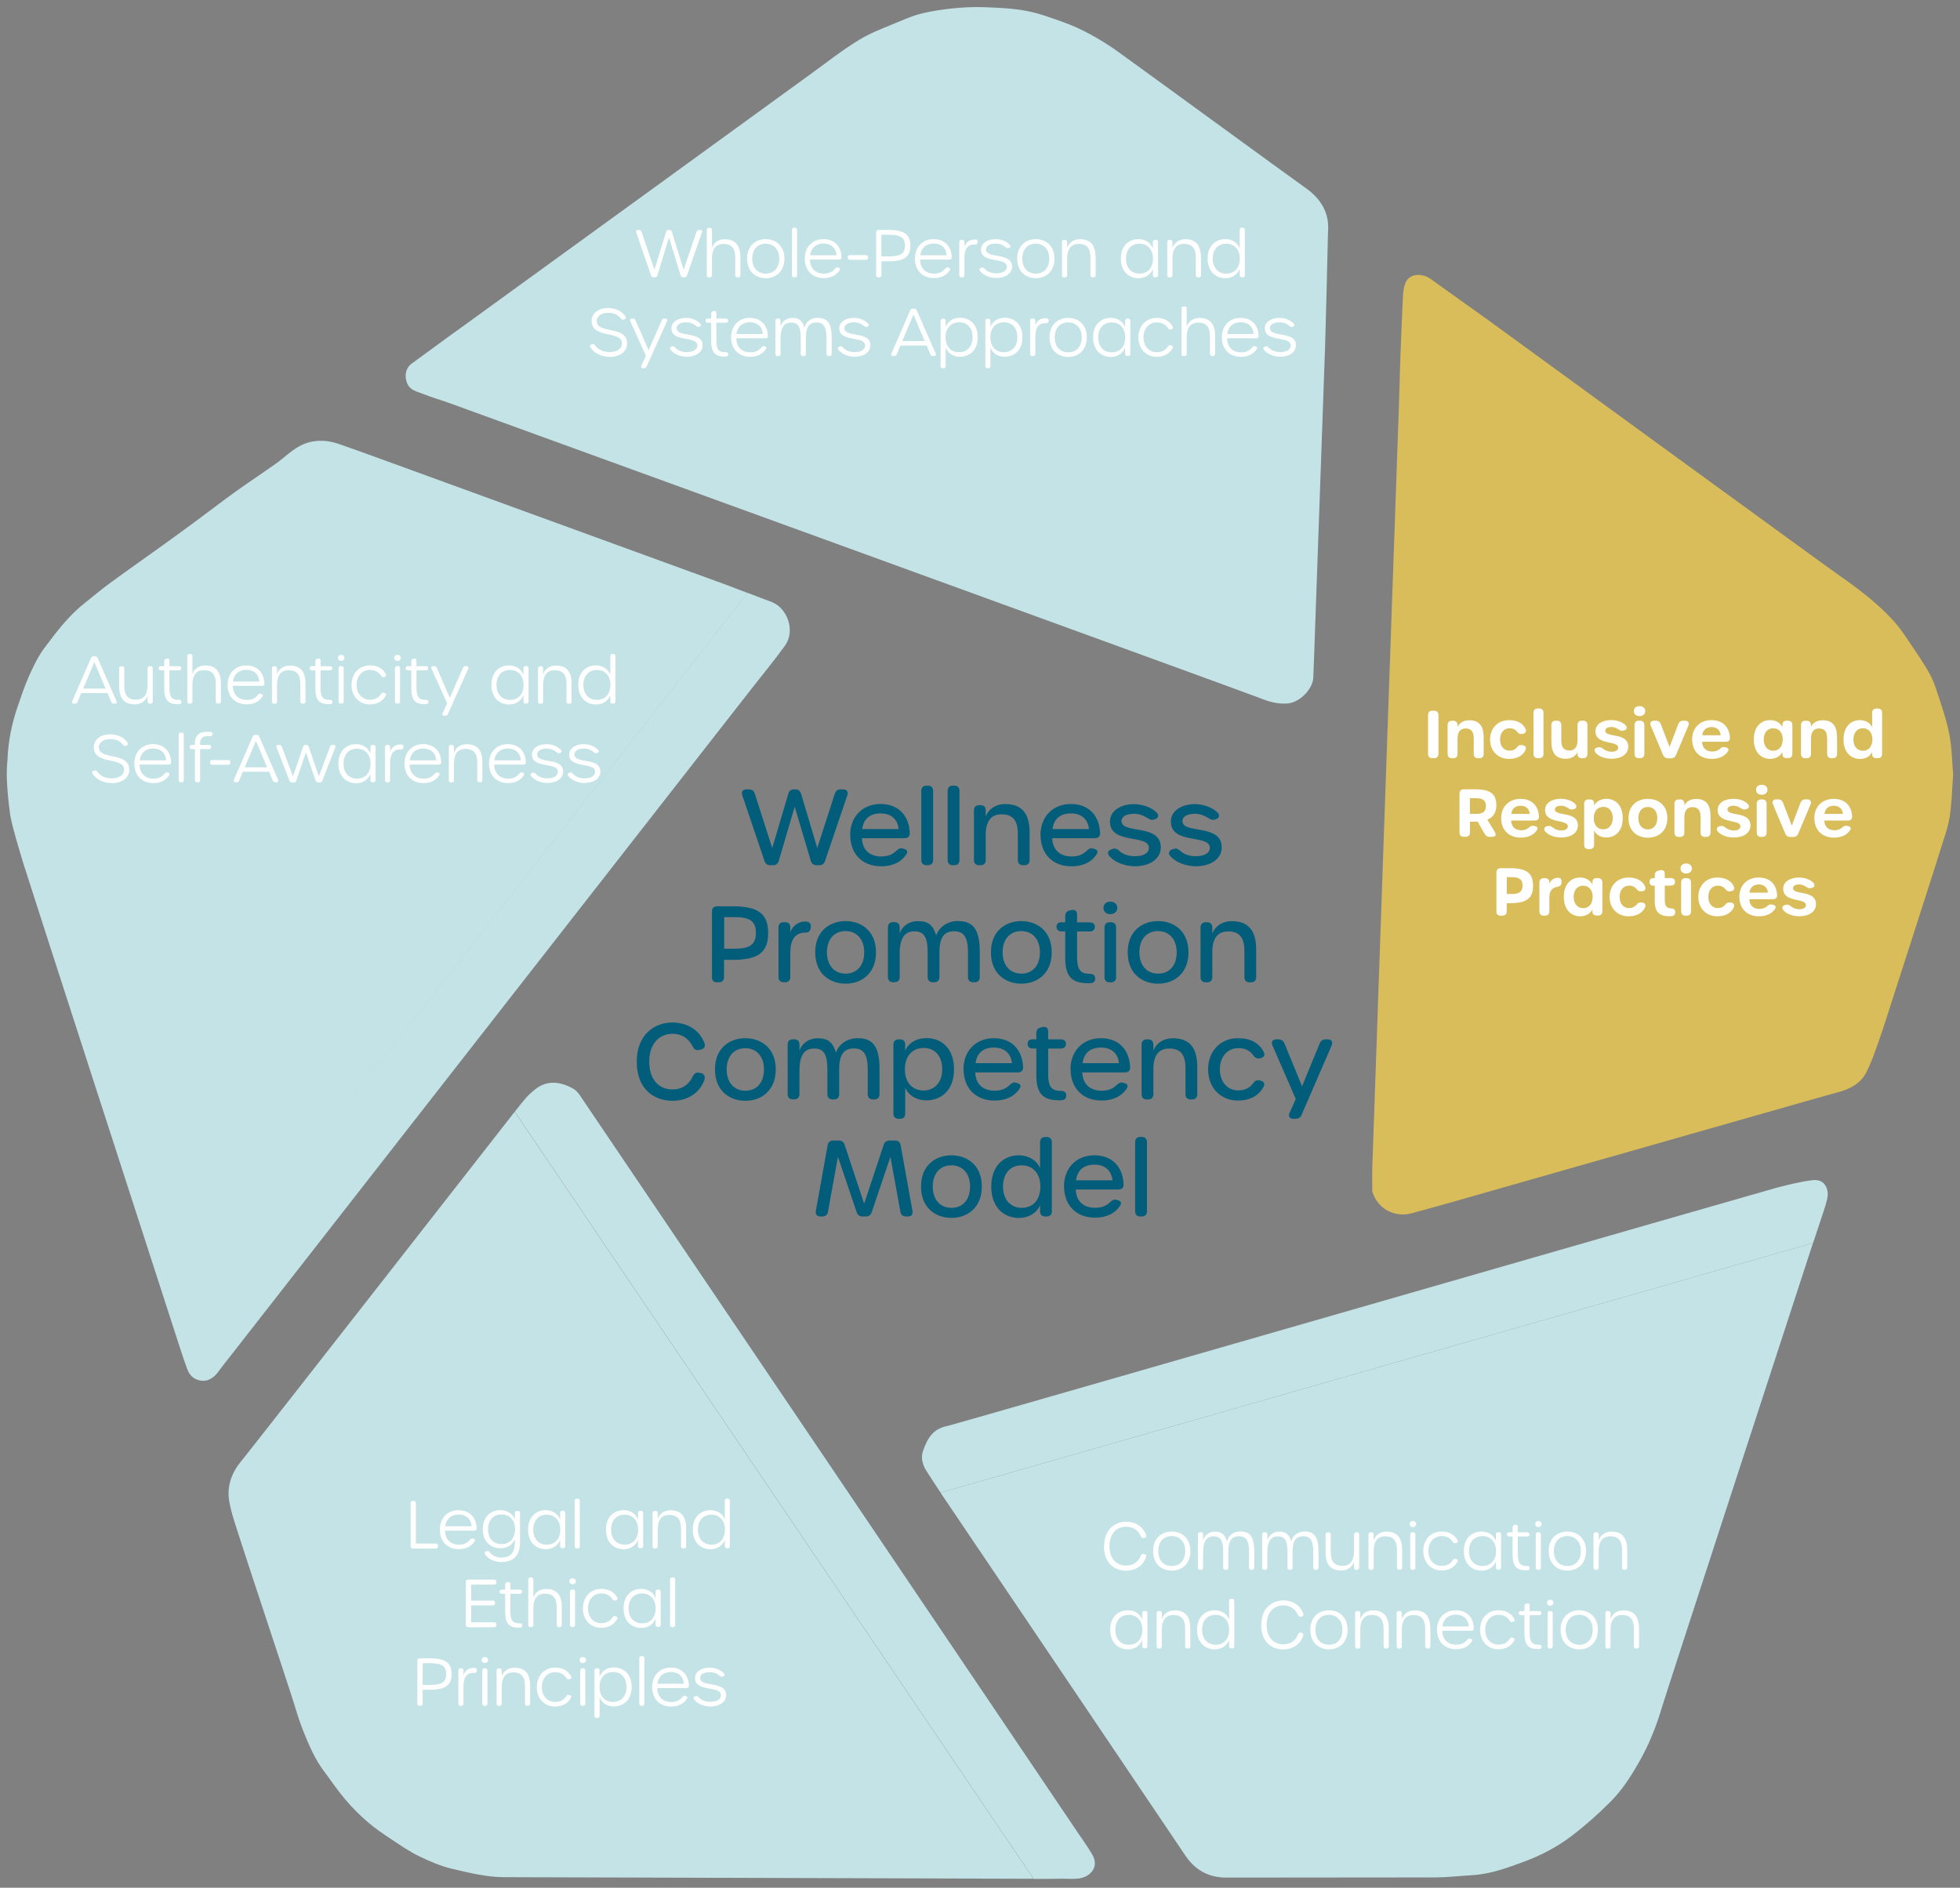 <?xml version="1.0" encoding="UTF-8"?>
<svg id="Layer_1" xmlns="http://www.w3.org/2000/svg" version="1.1" viewBox="0 0 305.97 294.67">
  <rect x="0" y="0" width="305.97" height="294.67" fill="#808080" stroke="none"/>
  <defs>
    <style>
      .st0 {
        fill: #025d7a;
      }

      .st1 {
        fill: #fff;
      }

      .st2 {
        fill: #c3e3e6;
      }

      .st3 {
        fill: #d9bd5b;
      }
    </style>
  </defs>
  <path class="st2" d="M78.69,293.02c-2.69,0-5.41-.67-8.06-1.29-1.81-.42-3.57-1.18-5.25-2-1.52-.74-2.92-1.72-4.33-2.65-1.25-.83-2.5-1.67-3.63-2.65-1.25-1.08-2.43-2.25-3.5-3.51-1.2-1.41-2.24-2.97-3.36-4.46-1.44-1.92-2.35-4.11-3.24-6.31-.66-1.64-1.14-3.36-1.68-5.05-.69-2.19-7.54-22.82-8.05-24.48-.65-2.09-1.44-4.16-1.81-6.3-.39-2.28.35-4.41,1.87-6.23,1.26-1.5,42.69-54.54,42.69-54.54l80.99,119.72s-59.67-.17-82.65-.25Z" />
  <path class="st2" d="M259.42,266.56c-.86,2.93-1.99,5.74-3.5,8.4-1.26,2.22-2.63,4.39-4.43,6.2-1.93,1.95-4,3.79-6.18,5.45-2.24,1.7-4.75,3.01-7.42,4-2.63.97-5.26,1.94-8.1,2.1-1.9.11-3.81.34-5.71.35-10.86.03-21.73,0-32.59.03-2.85,0-4.94-1.18-6.49-3.51-1.7-2.56-38.18-56.58-38.18-56.58l136.2-38.97s-23.14,70.94-23.6,72.53Z" />
  <path class="st2" d="M120.56,94c-1.94-.71-1.93-.73-3.86-1.46L28.63,205.17l88.05-112.62s-1.28-.49-1.92-.73c-.97-.37-1.94-.75-2.92-1.09-1-.36-50.77-18.5-52.43-19.1-2.16-.78-4.32-1.57-6.49-2.32-2.11-.73-4.24-.72-6.2.35-1.3.71-2.39,1.81-3.61,2.68-2.11,1.5-4.28,2.93-6.39,4.44-2.02,1.45-3.99,2.98-6,4.46-1.78,1.32-3.58,2.63-5.38,3.92-2.75,1.98-5.54,3.93-8.27,5.93-1.35.99-2.62,2.07-3.93,3.11-2.47,1.96-4.35,4.47-6.22,6.96-.99,1.32-1.72,2.87-2.4,4.39-.7,1.57-1.24,3.21-1.8,4.84-.89,2.64-1.45,5.36-1.55,8.16-.03.83-.41,2.52.42,8.69.5,2.54,1.31,5.02,2.04,7.5.54,1.81,23.41,72.41,23.41,72.41h0c.52,1.6,1.65,5.16,2.25,6.73.2.5.62,1.05,1.09,1.3,1.38.74,2.7.3,3.65-1.01.61-.84,1.27-1.64,1.91-2.46,1.56-1.99,79.35-101.6,81.01-103.73,1.86-2.39,3.8-4.72,5.57-7.17,1.76-2.43.26-5.97-2-6.8Z" />
  <path class="st2" d="M203.65,29.22c-1.4-.96-28.15-20.49-29.54-21.45-2.5-1.72-5.14-3.23-8.01-4.27-1.93-.69-3.87-1.42-5.87-1.8-2.15-.41-4.38-.49-6.58-.58-1.6-.06-3.23.02-4.83.18-1.61.16-3.22.4-4.8.77-1.2.28-2.36.75-3.5,1.23-2.13.9-4.35,1.69-6.32,2.87-2.58,1.56-4.97,3.44-7.42,5.22-1.99,1.45-52.29,37.95-54.3,39.39-.75.53-2.24,1.61-2.24,1.61h0s-3.25,2.39-5.98,4.37c-.94.69-1.14,1.87-.74,2.97.46,1.24,1.58,1.37,2.53,1.76,1.29.53,2.64.9,3.95,1.37,2.12.76,125.11,45.46,126.72,46.12,1.38.56,2.77.95,4.27.83,1.99-.17,3.93-2.31,4.02-3.98.03-.68.14-3.69.16-4.15h0s0-.01,0-.02c0-.03,0-.05,0-.05h0c.06-1.79,1.58-44.79,1.68-47.36.06-1.67.37-13.66.46-17.98.28-3.13-1.2-5.37-3.68-7.06Z" />
  <path class="st3" d="M304.28,114.48c-.5-2.44-1.35-4.81-2.13-7.19-.3-.93-.74-1.83-1.24-2.67-.85-1.43-1.77-2.82-2.71-4.19-.79-1.16-1.56-2.35-2.49-3.39-2.56-2.84-5.59-5.13-8.72-7.31-2.2-1.53-53.27-38.74-54.68-39.77-.32-.24-3.08-2.2-3.56-2.54h0c-.79-.58-3.98-2.83-5.44-3.89-1.18-.86-3.28-.96-3.92.65-.26.65-.34,1.39-.38,2.1-.15,2.95-.27,5.91-.38,8.86-.14,3.98-.22,7.97-.38,11.96-.12,2.91-3.91,111.58-4.03,115.28-.03,1.01,0,2.02,0,3.03,0,.21-.03.44.03.64.78,2.6,3.43,4.06,6.09,3.34,1.84-.49,2.19-.59,3.43-.94h0s1.37-.38,2.06-.57c1.23-.34,54.47-15.53,56.28-16.04,1.68-.47,3.35-.94,5.03-1.41,1.75-.49,3.33-1.35,4.17-2.98.84-1.62,1.43-3.38,2.04-5.11.78-2.21,1.46-4.46,2.19-6.69.74-2.28,6.82-21.15,7.26-22.64.53-1.79,1.23-3.56,1.54-5.39.36-2.17.38-4.4.56-6.76-.18-2.04-.19-4.25-.62-6.37Z" />
  <path class="st2" d="M283.04,194.03c1.73-5.3,1.82-5.32,2.2-6.9.32-1.37-.28-3.16-2.29-2.91-1.87.23-3.71.69-5.54,1.16-1.66.43-128.42,36.98-129.32,37.16-.98.2-1.85.53-2.54,1.26-.71.74-1.06,1.62-1.43,2.6-.44,1.14-.06,2.11.26,2.8.15.33,2.45,3.79,2.45,3.79l136.21-38.97Z" />
  <path class="st2" d="M161.36,293.29s4.59-.01,4.59-.03c.77,0,1.54.06,2.29-.01,1.91-.19,3.44-1.76,2.27-3.77-.84-1.43-1.84-2.76-2.75-4.14-1.46-2.21-76.18-112.84-77.29-114.44-.25-.36-.57-.71-.94-.93-2.02-1.15-4.11-1.44-6.02.1-1.11.9-1.38,1.21-3.15,3.47l81,119.74Z" />
  <g>
    <path class="st0" d="M119.34,134.39l-3.46-10.24c-.2-.56.08-.93.67-.93h.36c.48,0,.77.21.92.67l2.72,8.49,2.51-8.47c.13-.48.44-.69.92-.69h.16c.48,0,.79.23.92.69l2.52,8.47,2.74-8.49c.15-.46.44-.67.92-.67h.36c.59,0,.87.38.67.93l-3.47,10.24c-.15.46-.46.67-.93.67h-.38c-.48,0-.79-.23-.92-.69l-2.51-8.44-2.49,8.44c-.13.48-.44.69-.92.69h-.38c-.48,0-.79-.23-.93-.67Z" />
    <path class="st0" d="M132.71,130.37c0-2.88,1.93-4.87,4.74-4.87s4.46,1.82,4.57,4.52c.02.54-.29.82-.82.82h-6.65c.07,1.82,1.2,2.85,3.02,2.85,1.02,0,1.66-.26,2.25-.79.36-.31.59-.57,1.05-.46l.2.05c.57.15.69.46.38.92-.82,1.21-2.15,1.82-3.9,1.82-2.92,0-4.82-1.93-4.82-4.87ZM140.28,129.41c-.13-1.49-1.15-2.44-2.8-2.44s-2.67.82-2.88,2.44h5.69Z" />
    <path class="st0" d="M143.82,134.24v-10.78c0-.52.29-.82.82-.82h.21c.52,0,.82.29.82.82v10.78c0,.52-.29.82-.82.82h-.21c-.52,0-.82-.29-.82-.82Z" />
    <path class="st0" d="M147.93,134.24v-10.78c0-.52.29-.82.82-.82h.21c.52,0,.82.29.82.82v10.78c0,.52-.29.82-.82.82h-.21c-.52,0-.82-.29-.82-.82Z" />
    <path class="st0" d="M160.73,129.98v4.26c0,.52-.29.82-.82.82h-.2c-.52,0-.82-.29-.82-.82v-4.11c0-2.05-.79-3.02-2.52-3.02s-2.49,1.16-2.49,3.23v3.9c0,.52-.29.82-.82.82h-.2c-.52,0-.82-.29-.82-.82v-7.74c0-.52.29-.82.82-.82h.2c.52,0,.82.29.82.82v.93c.43-1.09,1.49-1.92,3.06-1.92,2.59,0,3.79,1.49,3.79,4.46Z" />
    <path class="st0" d="M162.42,130.37c0-2.88,1.93-4.87,4.74-4.87s4.46,1.82,4.57,4.52c.02.54-.29.82-.82.82h-6.65c.07,1.82,1.2,2.85,3.02,2.85,1.02,0,1.66-.26,2.25-.79.36-.31.59-.57,1.05-.46l.2.05c.57.15.69.46.38.92-.82,1.21-2.15,1.82-3.9,1.82-2.92,0-4.82-1.93-4.82-4.87ZM169.99,129.41c-.13-1.49-1.15-2.44-2.8-2.44s-2.67.82-2.88,2.44h5.69Z" />
    <path class="st0" d="M173.15,133.6c-.34-.42-.17-.87.38-1.03l.16-.05c.36-.11.61-.1,1.08.33.65.58,1.54.8,2.4.8,1.36,0,2.18-.49,2.18-1.31,0-2.16-6.08-.45-6.08-4.1,0-1.73,1.75-2.72,3.76-2.72,1.22,0,2.74.49,3.55,1.34.38.4.25.86-.28,1.02l-.16.05c-.44.13-.67-.03-1.1-.29-.61-.37-1.27-.61-1.98-.61-1.18,0-1.98.39-1.98,1.13,0,2.1,6.13.34,6.13,4.13,0,1.74-1.68,2.93-4.03,2.93-1.57,0-3.23-.63-4.02-1.62Z" />
    <path class="st0" d="M182.66,133.6c-.34-.42-.17-.87.38-1.03l.16-.05c.36-.11.61-.1,1.08.33.65.58,1.54.8,2.4.8,1.36,0,2.18-.49,2.18-1.31,0-2.16-6.08-.45-6.08-4.1,0-1.73,1.75-2.72,3.76-2.72,1.22,0,2.74.49,3.55,1.34.38.4.25.86-.28,1.02l-.16.05c-.44.13-.67-.03-1.1-.29-.61-.37-1.27-.61-1.98-.61-1.18,0-1.98.39-1.98,1.13,0,2.1,6.13.34,6.13,4.13,0,1.74-1.68,2.93-4.03,2.93-1.57,0-3.23-.63-4.02-1.62Z" />
    <path class="st0" d="M111.14,152.52v-10.23c0-.52.29-.82.82-.82h2.39c3.88,0,5.57,1.06,5.57,4.18s-1.69,4.18-5.56,4.18h-1.33v2.69c0,.52-.29.82-.82.82h-.26c-.52,0-.82-.29-.82-.82ZM114.64,148.09c2.25,0,3.36-.52,3.36-2.47s-1.11-2.46-3.36-2.46h-1.59v4.93h1.59Z" />
    <path class="st0" d="M125.8,143.85c.56,0,.84.36.77.88l-.02.13c-.05.52-.36.72-.9.72-1.54.03-2.28,1.15-2.28,3.11v3.82c0,.52-.29.82-.82.82h-.2c-.52,0-.82-.29-.82-.82v-7.74c0-.52.3-.82.82-.82h.2c.52,0,.82.28.82.79v.79c.3-.84,1.05-1.69,2.43-1.69h0Z" />
    <path class="st0" d="M127.26,148.65c0-3.38,2.34-4.87,4.74-4.87s4.75,1.49,4.75,4.87-2.34,4.9-4.74,4.9-4.75-1.49-4.75-4.9ZM134.91,148.65c0-2.05-1.18-3.31-2.92-3.31s-2.9,1.25-2.9,3.31,1.16,3.33,2.92,3.33,2.9-1.26,2.9-3.33Z" />
    <path class="st0" d="M149.61,143.78c2.36,0,3.34,1.41,3.34,4.78v3.95c0,.52-.29.82-.82.82h-.2c-.52,0-.82-.29-.82-.82v-3.8c0-2.39-.62-3.34-2.18-3.34s-2.28.98-2.28,3.31v3.83c0,.52-.29.82-.82.82h-.2c-.52,0-.82-.29-.82-.82v-3.79c0-2.46-.56-3.34-2.08-3.34s-2.28,1.06-2.28,3.47v3.65c0,.52-.29.82-.82.82h-.2c-.52,0-.82-.29-.82-.82v-7.74c0-.52.29-.82.82-.82h.2c.52,0,.82.29.82.82v.95c.33-1.05,1.39-1.93,2.85-1.93,1.57,0,2.34.59,2.85,2.23.44-1.26,1.69-2.25,3.44-2.25h0Z" />
    <path class="st0" d="M154.69,148.65c0-3.38,2.34-4.87,4.74-4.87s4.75,1.49,4.75,4.87-2.34,4.9-4.74,4.9-4.75-1.49-4.75-4.9ZM162.34,148.65c0-2.05-1.18-3.31-2.92-3.31s-2.9,1.25-2.9,3.31,1.16,3.33,2.92,3.33,2.9-1.26,2.9-3.33Z" />
    <path class="st0" d="M169.8,153.47c-2.41,0-3.51-1-3.51-3.87v-4.21h-.54c-.52,0-.82-.26-.82-.72s.25-.7.69-.7h.67v-.98c0-.49.25-.79.72-.88l.23-.05c.57-.13.9.15.9.72v1.2h1.95c.52,0,.82.25.82.7s-.29.72-.82.72h-1.95v4c0,1.93.51,2.61,1.93,2.61.51,0,.84.18.88.62.05.5-.17.79-.69.84-.16.01-.33.02-.47.02h0Z" />
    <path class="st0" d="M172.26,141.72c0-.62.46-.98,1.08-.98.57,0,1.08.36,1.08.98s-.51.98-1.08.98c-.62,0-1.08-.36-1.08-.98ZM172.42,152.52v-7.74c0-.52.29-.82.8-.82h.21c.51,0,.8.29.8.82v7.74c0,.52-.29.82-.8.82h-.21c-.51,0-.8-.29-.8-.82Z" />
    <path class="st0" d="M176.04,148.65c0-3.38,2.34-4.87,4.74-4.87s4.75,1.49,4.75,4.87-2.34,4.9-4.74,4.9-4.75-1.49-4.75-4.9ZM183.69,148.65c0-2.05-1.18-3.31-2.92-3.31s-2.9,1.25-2.9,3.31,1.16,3.33,2.92,3.33,2.9-1.26,2.9-3.33Z" />
    <path class="st0" d="M196.1,148.26v4.26c0,.52-.29.82-.82.82h-.2c-.52,0-.82-.29-.82-.82v-4.11c0-2.05-.79-3.02-2.52-3.02s-2.49,1.16-2.49,3.23v3.9c0,.52-.29.82-.82.82h-.2c-.52,0-.82-.29-.82-.82v-7.74c0-.52.29-.82.82-.82h.2c.52,0,.82.29.82.82v.93c.43-1.09,1.49-1.92,3.06-1.92,2.59,0,3.79,1.49,3.79,4.46Z" />
    <path class="st0" d="M99.4,165.72c0-4.21,2.75-6.11,5.59-6.11,1.93,0,4.05.85,4.98,3.21.21.54-.07.92-.61,1.02l-.26.05c-.51.1-.75-.11-1-.59-.67-1.28-1.74-1.93-3.11-1.93-2.18,0-3.64,1.67-3.64,4.36s1.43,4.33,3.64,4.33c1.41,0,2.49-.67,3.15-2.02.23-.48.51-.69,1-.59l.26.05c.54.1.79.57.49,1.28-.95,2.23-3.02,3.05-4.9,3.05-2.84,0-5.59-1.77-5.59-6.1Z" />
    <path class="st0" d="M111.61,166.93c0-3.38,2.34-4.87,4.74-4.87s4.75,1.49,4.75,4.87-2.34,4.9-4.74,4.9-4.75-1.49-4.75-4.9ZM119.26,166.93c0-2.05-1.18-3.31-2.92-3.31s-2.9,1.25-2.9,3.31,1.16,3.33,2.92,3.33,2.9-1.26,2.9-3.33Z" />
    <path class="st0" d="M133.96,162.06c2.36,0,3.34,1.41,3.34,4.79v3.95c0,.52-.29.82-.82.82h-.2c-.52,0-.82-.29-.82-.82v-3.8c0-2.39-.62-3.34-2.18-3.34s-2.28.98-2.28,3.31v3.83c0,.52-.29.82-.82.82h-.2c-.52,0-.82-.29-.82-.82v-3.79c0-2.46-.56-3.34-2.08-3.34s-2.28,1.07-2.28,3.47v3.65c0,.52-.29.82-.82.82h-.2c-.52,0-.82-.29-.82-.82v-7.74c0-.52.29-.82.82-.82h.2c.52,0,.82.29.82.82v.95c.33-1.05,1.39-1.93,2.85-1.93,1.57,0,2.34.59,2.85,2.23.44-1.26,1.69-2.25,3.44-2.25h0Z" />
    <path class="st0" d="M139.47,173.83v-10.77c0-.52.29-.82.82-.82h.2c.52,0,.82.29.82.82v.95c.49-1.2,1.75-1.97,3.33-1.97,2.2,0,4.29,1.47,4.29,4.87s-2.11,4.85-4.31,4.85c-1.57,0-2.82-.79-3.31-1.98v4.05c0,.52-.29.82-.82.82h-.2c-.52,0-.82-.3-.82-.82ZM147.09,166.91c0-2.07-1.16-3.33-2.9-3.33s-2.93,1.25-2.93,3.33,1.18,3.31,2.9,3.31,2.93-1.26,2.93-3.31Z" />
    <path class="st0" d="M150.4,166.93c0-2.88,1.93-4.87,4.74-4.87s4.46,1.82,4.57,4.52c.02.54-.29.82-.82.82h-6.65c.07,1.82,1.2,2.85,3.02,2.85,1.02,0,1.66-.26,2.25-.79.36-.31.59-.57,1.05-.46l.2.05c.57.15.69.46.38.92-.82,1.21-2.15,1.82-3.9,1.82-2.92,0-4.82-1.93-4.82-4.87ZM157.97,165.96c-.13-1.49-1.15-2.44-2.8-2.44s-2.67.82-2.88,2.44h5.69Z" />
    <path class="st0" d="M165.29,171.75c-2.41,0-3.51-1-3.51-3.87v-4.21h-.54c-.52,0-.82-.26-.82-.72s.25-.71.69-.71h.67v-.98c0-.49.25-.79.72-.89l.23-.05c.57-.13.9.15.9.72v1.2h1.95c.52,0,.82.25.82.71s-.29.72-.82.72h-1.95v4c0,1.93.51,2.61,1.93,2.61.51,0,.84.18.88.62.05.5-.17.79-.69.84-.16.01-.33.02-.47.02h0Z" />
    <path class="st0" d="M167.11,166.93c0-2.88,1.93-4.87,4.74-4.87s4.46,1.82,4.57,4.52c.02.54-.29.82-.82.82h-6.65c.07,1.82,1.2,2.85,3.02,2.85,1.02,0,1.66-.26,2.25-.79.36-.31.59-.57,1.05-.46l.2.05c.57.15.69.46.38.92-.82,1.21-2.15,1.82-3.9,1.82-2.92,0-4.82-1.93-4.82-4.87ZM174.68,165.96c-.13-1.49-1.15-2.44-2.8-2.44s-2.67.82-2.88,2.44h5.69Z" />
    <path class="st0" d="M186.9,166.54v4.26c0,.52-.29.82-.82.82h-.2c-.52,0-.82-.29-.82-.82v-4.11c0-2.05-.79-3.02-2.52-3.02s-2.49,1.16-2.49,3.23v3.9c0,.52-.29.82-.82.82h-.2c-.52,0-.82-.29-.82-.82v-7.74c0-.52.29-.82.82-.82h.2c.52,0,.82.29.82.82v.93c.43-1.09,1.49-1.92,3.06-1.92,2.59,0,3.79,1.49,3.79,4.46Z" />
    <path class="st0" d="M188.59,166.93c0-2.84,1.93-4.87,4.64-4.87,1.97,0,3.29.72,4.03,2.11.28.52.05.9-.46,1l-.13.03c-.46.1-.77-.08-1.05-.49-.52-.74-1.29-1.1-2.31-1.1-1.7,0-2.88,1.34-2.88,3.31s1.18,3.29,2.88,3.29c.98,0,1.75-.38,2.28-1.08.28-.41.57-.57,1.03-.49l.07.02c.57.12.82.46.59.93-.72,1.41-2.11,2.2-4.05,2.2-2.66,0-4.64-1.98-4.64-4.87Z" />
    <path class="st0" d="M201.33,173.68l.95-2.13-3.64-8.36c-.25-.56.02-.95.61-.95h.31c.46,0,.77.21.95.64l2.75,6.69,2.75-6.69c.18-.43.49-.64.95-.64h.28c.62,0,.88.39.64.95l-4.69,10.83c-.18.44-.51.62-.97.62h-.31c-.59,0-.84-.39-.59-.97Z" />
    <path class="st0" d="M127.36,189.01l1.84-10.24c.08-.51.39-.74.88-.74h.84c.48,0,.79.23.93.67l3.05,9.19,3.05-9.19c.15-.44.46-.67.93-.67h.84c.49,0,.8.23.88.74l1.84,10.24c.1.57-.18.88-.74.88h-.26c-.49,0-.8-.25-.88-.74l-1.56-8.57-2.92,8.64c-.15.44-.46.67-.93.67h-.49c-.48,0-.79-.23-.93-.67l-2.92-8.64-1.56,8.57c-.08.49-.39.74-.89.74h-.26c-.56,0-.84-.31-.74-.88Z" />
    <path class="st0" d="M143.78,185.21c0-3.38,2.34-4.87,4.74-4.87s4.75,1.49,4.75,4.87-2.34,4.9-4.74,4.9-4.75-1.49-4.75-4.9ZM151.43,185.21c0-2.05-1.18-3.31-2.92-3.31s-2.9,1.25-2.9,3.31,1.16,3.33,2.92,3.33,2.9-1.26,2.9-3.33Z" />
    <path class="st0" d="M154.74,185.21c0-3.23,1.97-4.87,4.29-4.87,1.47,0,2.8.72,3.33,2.02v-4.06c0-.52.29-.82.82-.82h.2c.52,0,.82.29.82.82v10.77c0,.52-.29.82-.82.82h-.2c-.52,0-.82-.29-.82-.82v-.95c-.52,1.26-1.85,2-3.31,2-2.33,0-4.31-1.66-4.31-4.9ZM162.41,185.21c0-2.05-1.18-3.31-2.93-3.31s-2.9,1.25-2.9,3.31,1.18,3.33,2.93,3.33,2.9-1.26,2.9-3.33Z" />
    <path class="st0" d="M166.09,185.21c0-2.88,1.93-4.87,4.74-4.87s4.46,1.82,4.57,4.52c.02.54-.29.82-.82.82h-6.65c.07,1.82,1.2,2.85,3.02,2.85,1.02,0,1.66-.26,2.25-.79.36-.31.59-.57,1.05-.46l.2.05c.57.15.69.46.38.92-.82,1.21-2.15,1.82-3.9,1.82-2.92,0-4.82-1.93-4.82-4.87ZM173.66,184.24c-.13-1.49-1.15-2.44-2.8-2.44s-2.67.82-2.88,2.44h5.69Z" />
    <path class="st0" d="M177.2,189.07v-10.78c0-.52.29-.82.82-.82h.21c.52,0,.82.29.82.82v10.78c0,.52-.29.82-.82.82h-.21c-.52,0-.82-.29-.82-.82Z" />
  </g>
  <g>
    <path class="st1" d="M102.05,43.3c-.2,0-.34-.1-.41-.29l-2.32-6.71c-.08-.24.04-.4.29-.4h.15c.2,0,.34.09.4.29l2,5.92,1.82-5.92c.06-.2.19-.3.4-.3h.11c.21,0,.34.1.4.3l1.83,5.92,2.01-5.93c.06-.2.2-.29.4-.29h.15c.25,0,.38.16.29.4l-2.33,6.71c-.06.2-.21.29-.41.29h-.18c-.21,0-.34-.1-.4-.3l-1.82-5.91-1.81,5.91c-.06.2-.19.3-.4.3h-.18,0Z" />
    <path class="st1" d="M110.34,42.95v-7.05c0-.23.13-.35.35-.35h.09c.23,0,.36.13.36.35v2.8c.24-.73.9-1.35,2-1.35,1.62,0,2.44.92,2.44,2.82v2.78c0,.23-.13.35-.35.35h-.09c-.23,0-.36-.13-.36-.35v-2.73c0-1.46-.57-2.14-1.83-2.14s-1.81.83-1.81,2.32v2.56c0,.23-.13.35-.36.35h-.09c-.23,0-.35-.13-.35-.35Z" />
    <path class="st1" d="M116.63,40.37c0-2.11,1.44-3.04,2.9-3.04s2.92.93,2.92,3.04-1.44,3.06-2.9,3.06-2.92-.93-2.92-3.06ZM121.64,40.37c0-1.43-.85-2.33-2.11-2.33s-2.1.89-2.1,2.33.83,2.34,2.11,2.34,2.1-.9,2.1-2.34Z" />
    <path class="st1" d="M123.63,42.95v-7.05c0-.23.13-.36.35-.36h.1c.23,0,.35.13.35.36v7.05c0,.23-.13.35-.35.35h-.1c-.23,0-.35-.13-.35-.35Z" />
    <path class="st1" d="M128.6,43.41c-1.8,0-2.97-1.21-2.97-3.04s1.19-3.04,2.92-3.04,2.78,1.13,2.82,2.84c0,.23-.13.35-.36.35h-4.57c.02,1.36.85,2.19,2.18,2.19.81,0,1.32-.27,1.73-.77.14-.14.26-.24.46-.19l.09.03c.24.07.29.21.16.41-.52.8-1.34,1.22-2.47,1.22h0ZM128.55,38.01c-1.14,0-1.95.68-2.09,1.84h4.12c-.07-1.12-.83-1.84-2.03-1.84Z" />
    <path class="st1" d="M132.34,40.19c0-.24.13-.37.35-.37h2.47c.24,0,.36.14.36.37s-.13.37-.36.37h-2.47c-.23,0-.35-.14-.35-.37Z" />
    <path class="st1" d="M136.77,42.95v-6.7c0-.23.13-.36.36-.36h1.53c2.29,0,3.46.55,3.46,2.45s-1.17,2.45-3.46,2.45h-1.06v2.15c0,.23-.13.35-.36.35h-.12c-.23,0-.36-.13-.36-.35ZM141.27,38.33c0-1.38-.91-1.69-2.53-1.69h-1.15v3.38h1.15c1.62,0,2.53-.3,2.53-1.69Z" />
    <path class="st1" d="M145.8,43.41c-1.8,0-2.97-1.21-2.97-3.04s1.19-3.04,2.92-3.04,2.78,1.13,2.82,2.84c0,.23-.13.35-.36.35h-4.57c.02,1.36.85,2.19,2.18,2.19.81,0,1.32-.27,1.73-.77.14-.14.26-.24.46-.19l.09.03c.24.07.29.21.16.41-.52.8-1.34,1.22-2.47,1.22h0ZM145.75,38.01c-1.14,0-1.95.68-2.09,1.84h4.12c-.07-1.12-.83-1.84-2.03-1.84Z" />
    <path class="st1" d="M152.31,37.4c.24,0,.36.16.32.39v.07c-.04.22-.17.31-.41.31-1.18-.07-1.67.75-1.67,2.11v2.67c0,.23-.13.36-.36.36h-.09c-.23,0-.35-.13-.35-.36v-5.15c0-.23.13-.36.35-.36h.09c.23,0,.36.12.36.34v.73c.21-.61.73-1.18,1.75-1.12h0Z" />
    <path class="st1" d="M152.97,42.28c-.14-.19-.08-.38.15-.46l.08-.03c.16-.06.28-.05.47.13.43.5,1.11.75,1.85.75,1.03,0,1.66-.4,1.66-1.04,0-1.54-4.04-.43-4.04-2.67,0-1.01,1.01-1.63,2.3-1.63.84,0,1.72.35,2.21.91.16.18.11.37-.11.45l-.07.03c-.19.07-.3,0-.48-.12-.4-.35-.93-.58-1.54-.58-.91,0-1.52.34-1.52.91,0,1.53,4.06.39,4.06,2.68,0,1.06-1.01,1.78-2.46,1.78-1.05,0-2.06-.44-2.56-1.12Z" />
    <path class="st1" d="M158.79,40.37c0-2.11,1.44-3.04,2.9-3.04s2.92.93,2.92,3.04-1.44,3.06-2.9,3.06-2.92-.93-2.92-3.06ZM163.8,40.37c0-1.43-.85-2.33-2.11-2.33s-2.1.89-2.1,2.33.83,2.34,2.11,2.34,2.1-.9,2.1-2.34Z" />
    <path class="st1" d="M171.04,40.16v2.78c0,.23-.13.36-.36.36h-.09c-.23,0-.36-.13-.36-.36v-2.73c0-1.45-.57-2.14-1.83-2.14s-1.81.85-1.81,2.32v2.56c0,.23-.13.36-.36.36h-.09c-.23,0-.36-.13-.36-.36v-5.15c0-.23.13-.36.36-.36h.09c.23,0,.36.13.36.36v.9c.26-.77.94-1.36,2-1.36,1.66,0,2.44.96,2.44,2.82Z" />
    <path class="st1" d="M177.74,43.43c-1.45,0-2.77-.99-2.77-3.06s1.31-3.04,2.75-3.04c1,0,1.88.49,2.25,1.46v-1c0-.23.13-.36.36-.36h.09c.23,0,.36.13.36.36v5.14c0,.23-.13.36-.36.36h-.09c-.23,0-.36-.13-.36-.36v-.96c-.36.96-1.25,1.46-2.23,1.46h0ZM179.99,40.37c0-1.43-.85-2.33-2.12-2.33s-2.1.89-2.1,2.33.84,2.34,2.12,2.34,2.1-.9,2.1-2.34Z" />
    <path class="st1" d="M187.48,40.16v2.78c0,.23-.13.36-.36.36h-.09c-.23,0-.36-.13-.36-.36v-2.73c0-1.45-.57-2.14-1.83-2.14s-1.81.85-1.81,2.32v2.56c0,.23-.13.36-.36.36h-.09c-.23,0-.36-.13-.36-.36v-5.15c0-.23.13-.36.36-.36h.09c.23,0,.36.13.36.36v.9c.26-.77.94-1.36,2-1.36,1.66,0,2.44.96,2.44,2.82Z" />
    <path class="st1" d="M191.29,43.43c-1.45,0-2.77-.99-2.77-3.06s1.31-3.04,2.75-3.04c1,0,1.89.49,2.25,1.46v-2.9c0-.23.13-.36.36-.36h.09c.23,0,.36.13.36.36v7.04c0,.23-.13.36-.36.36h-.09c-.23,0-.36-.13-.36-.36v-.96c-.36.96-1.25,1.46-2.23,1.46h0ZM193.54,40.37c0-1.43-.84-2.33-2.12-2.33s-2.1.89-2.1,2.33.84,2.34,2.12,2.34,2.1-.9,2.1-2.34Z" />
    <path class="st1" d="M95.16,55.69c-1.34,0-2.47-.59-3-1.49-.12-.2-.06-.33.19-.43l.08-.03c.19-.08.31-.03.48.2.47.64,1.28,1.02,2.24,1.02,1.17,0,1.94-.52,1.94-1.36,0-2.05-4.73-.67-4.73-3.51,0-1.18,1.08-2.01,2.54-2.01,1.2,0,2.26.5,2.74,1.33.12.2.06.36-.17.43l-.11.04c-.18.06-.31.01-.47-.2-.44-.57-1.08-.85-1.96-.85-1.05,0-1.77.5-1.77,1.27,0,2.11,4.74.63,4.74,3.52,0,1.25-1.13,2.09-2.74,2.09h0Z" />
    <path class="st1" d="M100.38,57.48c-.25,0-.36-.17-.25-.42l.7-1.53-2.44-5.39c-.11-.24,0-.41.26-.41h.15c.2,0,.33.1.41.28l2.04,4.66,2.05-4.66c.08-.18.22-.28.41-.28h.14c.27,0,.38.17.28.41l-3.19,7.07c-.08.19-.22.27-.42.27h-.14,0Z" />
    <path class="st1" d="M104.66,54.57c-.14-.19-.08-.38.15-.46l.08-.03c.16-.06.28-.05.47.13.43.5,1.11.75,1.85.75,1.03,0,1.65-.4,1.65-1.04,0-1.54-4.04-.43-4.04-2.67,0-1.01,1.01-1.63,2.3-1.63.84,0,1.72.35,2.22.91.16.18.11.37-.11.45l-.07.03c-.19.07-.3,0-.48-.12-.4-.35-.94-.58-1.54-.58-.91,0-1.52.34-1.52.91,0,1.53,4.06.39,4.06,2.68,0,1.06-1.01,1.78-2.47,1.78-1.05,0-2.06-.44-2.56-1.12Z" />
    <path class="st1" d="M113.07,55.66c-1.44,0-2.05-.66-2.05-2.46v-2.82h-.52c-.23,0-.36-.11-.36-.33s.11-.32.31-.32h.57v-.78c0-.21.1-.34.31-.38l.11-.02c.25-.05.39.06.39.31v.87h1.48c.23,0,.36.11.36.32s-.13.33-.36.33h-1.48v2.78c0,1.7.66,1.83,1.47,1.82.22,0,.37.08.39.28.03.23-.06.36-.32.39-.11.01-.21.02-.3.02h0Z" />
    <path class="st1" d="M117.1,55.7c-1.8,0-2.97-1.21-2.97-3.04s1.19-3.04,2.92-3.04,2.78,1.13,2.82,2.84c0,.23-.13.35-.36.35h-4.57c.02,1.36.85,2.19,2.18,2.19.81,0,1.32-.27,1.73-.77.14-.14.26-.24.46-.19l.09.03c.24.07.29.21.16.41-.52.8-1.34,1.22-2.47,1.22h0ZM117.05,50.3c-1.14,0-1.95.68-2.09,1.84h4.12c-.07-1.12-.83-1.84-2.03-1.84Z" />
    <path class="st1" d="M127.72,49.62c1.54,0,2.11.99,2.11,3.08v2.53c0,.23-.13.36-.36.36h-.09c-.23,0-.36-.13-.36-.36v-2.48c0-1.66-.42-2.41-1.57-2.41s-1.65.75-1.65,2.41v2.48c0,.23-.13.36-.36.36h-.09c-.23,0-.35-.13-.35-.36v-2.46c0-1.68-.35-2.41-1.5-2.41s-1.65.83-1.65,2.51v2.36c0,.23-.13.36-.36.36h-.09c-.23,0-.36-.13-.36-.36v-5.15c0-.23.13-.36.36-.36h.09c.23,0,.36.13.36.36v.93c.2-.78.88-1.39,1.84-1.39,1.07,0,1.58.48,1.88,1.54.26-.95,1.01-1.56,2.15-1.56h0Z" />
    <path class="st1" d="M130.86,54.57c-.14-.19-.08-.38.15-.46l.08-.03c.16-.06.28-.05.47.13.43.5,1.11.75,1.85.75,1.03,0,1.65-.4,1.65-1.04,0-1.54-4.04-.43-4.04-2.67,0-1.01,1.01-1.63,2.3-1.63.84,0,1.72.35,2.22.91.16.18.11.37-.11.45l-.07.03c-.19.07-.3,0-.48-.12-.4-.35-.94-.58-1.54-.58-.91,0-1.52.34-1.52.91,0,1.53,4.06.39,4.06,2.68,0,1.06-1.01,1.78-2.47,1.78-1.05,0-2.06-.44-2.56-1.12Z" />
    <path class="st1" d="M146.06,55.17c.1.24,0,.41-.26.41h-.15c-.2,0-.33-.1-.41-.28l-.58-1.37h-4.09l-.58,1.37c-.07.18-.22.28-.41.28h-.14c-.27,0-.38-.17-.28-.41l2.93-6.72c.08-.19.22-.28.41-.28h.21c.2,0,.33.09.41.28l2.94,6.72h0ZM142.6,49.11l-1.75,4.13h3.5l-1.75-4.13Z" />
    <path class="st1" d="M146.83,57.13v-7.04c0-.23.13-.35.35-.35h.09c.23,0,.36.13.36.35v.96c.35-.94,1.21-1.45,2.25-1.45,1.4,0,2.75.93,2.75,3.05s-1.37,3.04-2.77,3.04c-1.03,0-1.88-.51-2.23-1.45v2.89c0,.23-.13.35-.36.35h-.09c-.23,0-.35-.13-.35-.35ZM151.83,52.65c0-1.45-.83-2.34-2.1-2.34s-2.12.89-2.12,2.34.84,2.33,2.1,2.33,2.12-.9,2.12-2.33Z" />
    <path class="st1" d="M153.82,57.13v-7.04c0-.23.13-.35.35-.35h.09c.23,0,.35.13.35.35v.96c.35-.94,1.21-1.45,2.25-1.45,1.4,0,2.75.93,2.75,3.05s-1.37,3.04-2.77,3.04c-1.03,0-1.88-.51-2.23-1.45v2.89c0,.23-.13.35-.36.35h-.09c-.23,0-.35-.13-.35-.35ZM158.82,52.65c0-1.45-.83-2.34-2.1-2.34s-2.12.89-2.12,2.34.84,2.33,2.1,2.33,2.12-.9,2.12-2.33Z" />
    <path class="st1" d="M163.37,49.68c.24,0,.36.16.33.39v.07c-.04.22-.17.31-.41.31-1.18-.07-1.67.75-1.67,2.11v2.67c0,.23-.13.36-.36.36h-.09c-.23,0-.36-.13-.36-.36v-5.15c0-.23.13-.36.36-.36h.09c.23,0,.36.12.36.34v.73c.21-.61.73-1.18,1.75-1.12h0Z" />
    <path class="st1" d="M163.84,52.66c0-2.11,1.44-3.04,2.9-3.04s2.92.93,2.92,3.04-1.44,3.06-2.9,3.06-2.92-.93-2.92-3.06ZM168.86,52.66c0-1.43-.85-2.33-2.11-2.33s-2.1.89-2.1,2.33.83,2.34,2.11,2.34,2.1-.9,2.1-2.34Z" />
    <path class="st1" d="M173.41,55.72c-1.45,0-2.77-.99-2.77-3.06s1.31-3.04,2.75-3.04c1,0,1.88.49,2.25,1.46v-1c0-.23.13-.36.36-.36h.09c.23,0,.36.13.36.36v5.14c0,.23-.13.36-.36.36h-.09c-.23,0-.36-.13-.36-.36v-.96c-.36.96-1.25,1.46-2.23,1.46h0ZM175.66,52.66c0-1.43-.85-2.33-2.12-2.33s-2.1.89-2.1,2.33.84,2.34,2.12,2.34,2.1-.9,2.1-2.34Z" />
    <path class="st1" d="M177.71,52.66c0-1.78,1.19-3.04,2.85-3.04,1.18,0,2.01.47,2.5,1.35.12.22.04.38-.19.44l-.08.02c-.21.06-.34-.02-.46-.2-.38-.59-.96-.9-1.74-.9-1.22,0-2.08.95-2.08,2.33s.86,2.32,2.08,2.32c.78,0,1.36-.32,1.73-.89.12-.18.26-.27.46-.2l.06.02c.25.08.33.2.22.41-.47.89-1.33,1.38-2.5,1.38-1.64,0-2.85-1.25-2.85-3.04Z" />
    <path class="st1" d="M184.45,55.23v-7.05c0-.23.13-.35.36-.35h.09c.23,0,.35.13.35.35v2.8c.25-.73.9-1.35,2-1.35,1.62,0,2.44.92,2.44,2.82v2.78c0,.23-.13.35-.36.35h-.09c-.23,0-.35-.13-.35-.35v-2.73c0-1.46-.57-2.14-1.83-2.14s-1.81.83-1.81,2.32v2.56c0,.23-.13.35-.36.35h-.09c-.23,0-.36-.13-.36-.35Z" />
    <path class="st1" d="M193.71,55.7c-1.8,0-2.97-1.21-2.97-3.04s1.19-3.04,2.92-3.04,2.79,1.13,2.82,2.84c0,.23-.13.35-.35.35h-4.57c.02,1.36.85,2.19,2.18,2.19.81,0,1.32-.27,1.73-.77.14-.14.26-.24.46-.19l.09.03c.24.07.29.21.16.41-.52.8-1.34,1.22-2.46,1.22h0ZM193.67,50.3c-1.14,0-1.95.68-2.09,1.84h4.12c-.07-1.12-.83-1.84-2.03-1.84Z" />
    <path class="st1" d="M197.29,54.57c-.14-.19-.08-.38.15-.46l.08-.03c.16-.06.28-.05.47.13.43.5,1.11.75,1.85.75,1.03,0,1.65-.4,1.65-1.04,0-1.54-4.04-.43-4.04-2.67,0-1.01,1.01-1.63,2.3-1.63.84,0,1.72.35,2.22.91.16.18.11.37-.11.45l-.07.03c-.19.07-.3,0-.48-.12-.4-.35-.94-.58-1.54-.58-.91,0-1.52.34-1.52.91,0,1.53,4.06.39,4.06,2.68,0,1.06-1.01,1.78-2.47,1.78-1.05,0-2.06-.44-2.56-1.12Z" />
  </g>
  <g>
    <path class="st1" d="M222.93,117.67v-6.05c0-.44.24-.68.68-.68h.26c.44,0,.68.24.68.68v6.05c0,.44-.24.68-.68.68h-.26c-.44,0-.68-.24-.68-.68Z" />
    <path class="st1" d="M231.61,115.14v2.54c0,.44-.24.68-.68.68h-.19c-.44,0-.68-.24-.68-.68v-2.4c0-1.08-.4-1.57-1.27-1.57s-1.26.58-1.26,1.66v2.31c0,.44-.24.68-.68.68h-.19c-.44,0-.68-.24-.68-.68v-4.49c0-.44.24-.68.68-.68h.19c.44,0,.68.24.68.66v.3c.26-.6.93-1.04,1.81-1.04,1.57,0,2.27.87,2.27,2.72Z" />
    <path class="st1" d="M232.61,115.43c0-1.79,1.25-3.02,2.95-3.02,1.27,0,2.15.48,2.57,1.34.2.41.04.72-.4.79l-.11.02c-.37.06-.55-.06-.78-.33-.28-.36-.68-.55-1.2-.55-.87,0-1.47.7-1.47,1.75s.59,1.75,1.47,1.75c.5,0,.9-.19,1.18-.54.23-.27.41-.39.78-.33h.08c.47.09.64.38.45.78-.4.87-1.31,1.37-2.57,1.37-1.68,0-2.95-1.21-2.95-3.02Z" />
    <path class="st1" d="M239.39,117.67v-6.4c0-.44.24-.68.68-.68h.2c.44,0,.68.24.68.68v6.4c0,.44-.24.68-.68.68h-.2c-.44,0-.68-.24-.68-.68Z" />
    <path class="st1" d="M247.81,113.19v4.49c0,.44-.24.68-.68.68h-.19c-.44,0-.68-.24-.68-.66v-.3c-.26.6-.93,1.04-1.81,1.04-1.57,0-2.27-.87-2.27-2.72v-2.54c0-.44.24-.68.68-.68h.19c.44,0,.68.24.68.68v2.4c0,1.08.4,1.57,1.27,1.57s1.26-.58,1.26-1.66v-2.31c0-.44.24-.68.68-.68h.19c.44,0,.68.24.68.68Z" />
    <path class="st1" d="M249.12,117.55c-.32-.35-.27-.76.26-.87l.16-.03c.32-.06.47.04.8.29s.79.41,1.22.41c.65,0,1.05-.25,1.05-.65,0-1.17-3.55-.32-3.55-2.55,0-1.11,1.08-1.75,2.47-1.75.81,0,1.69.27,2.2.77.34.33.28.74-.22.85l-.13.03c-.38.08-.54-.09-.8-.25-.32-.19-.67-.32-1.02-.32-.58,0-.97.2-.97.58,0,1.15,3.59.2,3.59,2.5,0,1.15-1.05,1.88-2.62,1.88-.98,0-1.93-.33-2.44-.89Z" />
    <path class="st1" d="M255.06,111c0-.51.37-.78.89-.78.47,0,.89.28.89.78s-.42.78-.89.78c-.52,0-.89-.27-.89-.78ZM255.16,117.67v-4.49c0-.44.24-.68.67-.68h.2c.43,0,.67.24.67.68v4.49c0,.44-.24.68-.67.68h-.2c-.43,0-.67-.24-.67-.68Z" />
    <path class="st1" d="M259.61,117.84l-1.91-4.55c-.2-.47.02-.79.52-.79h.27c.39,0,.64.18.78.55l1.36,3.55,1.35-3.55c.14-.37.39-.55.78-.55h.27c.51,0,.72.32.53.79l-1.92,4.55c-.15.35-.4.53-.79.53h-.44c-.38,0-.65-.17-.8-.53Z" />
    <path class="st1" d="M264.15,115.43c0-1.8,1.23-3.02,3-3.02s2.79,1.04,2.9,2.7c.03.45-.21.68-.68.68h-3.66c.03.96.62,1.52,1.57,1.52.53,0,.88-.14,1.21-.42.25-.21.41-.35.77-.26l.14.03c.47.11.55.37.25.75-.5.68-1.34,1.05-2.44,1.05-1.85,0-3.05-1.19-3.05-3.02ZM267.19,113.49c-.8,0-1.36.44-1.46,1.28h2.88c-.06-.78-.59-1.28-1.42-1.28Z" />
    <path class="st1" d="M273.78,115.43c0-1.97,1.1-3.02,2.56-3.02.82,0,1.6.41,1.91,1.12v-.43c0-.38.25-.6.68-.6h.19c.44,0,.68.24.68.68v4.48c0,.44-.24.68-.68.68h-.19c-.43,0-.68-.21-.68-.58v-.4c-.3.7-1.09,1.1-1.9,1.1-1.46,0-2.57-1.07-2.57-3.04ZM278.3,115.43c0-1.08-.6-1.75-1.49-1.75s-1.48.67-1.48,1.75.6,1.76,1.49,1.76,1.47-.67,1.47-1.76Z" />
    <path class="st1" d="M286.78,115.14v2.54c0,.44-.24.68-.68.68h-.19c-.44,0-.68-.24-.68-.68v-2.4c0-1.08-.4-1.57-1.27-1.57s-1.26.58-1.26,1.66v2.31c0,.44-.24.68-.68.68h-.19c-.44,0-.68-.24-.68-.68v-4.49c0-.44.24-.68.68-.68h.19c.44,0,.68.24.68.66v.3c.26-.6.93-1.04,1.81-1.04,1.57,0,2.27.87,2.27,2.72Z" />
    <path class="st1" d="M287.79,115.43c0-1.97,1.1-3.02,2.56-3.02.82,0,1.61.41,1.91,1.12v-2.25c0-.44.24-.68.68-.68h.19c.44,0,.68.24.68.68v6.39c0,.44-.24.68-.68.68h-.19c-.43,0-.68-.21-.68-.58v-.4c-.3.7-1.09,1.1-1.9,1.1-1.46,0-2.57-1.07-2.57-3.04ZM292.3,115.43c0-1.08-.59-1.75-1.49-1.75s-1.48.67-1.48,1.75.6,1.76,1.49,1.76,1.47-.67,1.47-1.76Z" />
    <path class="st1" d="M232.85,130.64h-.3c-.38,0-.61-.17-.8-.5l-1.08-1.88c-.11,0-.23,0-.35,0h-.85v1.68c0,.44-.24.68-.68.68h-.27c-.44,0-.68-.24-.68-.68v-6.05c0-.44.24-.68.68-.68h1.83c2.4,0,3.24.8,3.24,2.49,0,1.07-.44,1.85-1.41,2.25l1.14,1.86c.32.53.18.81-.47.81ZM231.96,125.83c0-.92-.51-1.24-1.65-1.24h-.85v2.46h.85c1.14,0,1.65-.3,1.65-1.23Z" />
    <path class="st1" d="M234.34,127.72c0-1.8,1.23-3.02,3-3.02s2.79,1.04,2.9,2.7c.03.45-.21.68-.68.68h-3.66c.03.96.62,1.52,1.57,1.52.53,0,.88-.14,1.21-.42.25-.21.41-.35.77-.26l.14.03c.47.11.55.37.25.75-.5.68-1.34,1.05-2.44,1.05-1.85,0-3.05-1.19-3.05-3.02ZM237.38,125.77c-.8,0-1.36.44-1.46,1.28h2.88c-.06-.78-.59-1.28-1.42-1.28Z" />
    <path class="st1" d="M241.26,129.84c-.32-.35-.27-.76.26-.87l.16-.03c.32-.06.47.04.8.29s.79.41,1.22.41c.65,0,1.05-.25,1.05-.65,0-1.17-3.55-.32-3.55-2.55,0-1.11,1.08-1.75,2.47-1.75.81,0,1.69.27,2.2.77.34.33.28.74-.22.85l-.13.03c-.38.08-.54-.09-.8-.25-.32-.19-.67-.32-1.02-.32-.58,0-.97.2-.97.58,0,1.15,3.59.2,3.59,2.5,0,1.15-1.05,1.88-2.62,1.88-.98,0-1.93-.33-2.44-.89Z" />
    <path class="st1" d="M247.3,131.86v-6.39c0-.44.24-.68.68-.68h.19c.43,0,.68.21.68.58v.4c.29-.64,1.04-1.08,1.91-1.08,1.4,0,2.56.99,2.56,3.02s-1.16,3.02-2.57,3.02c-.86,0-1.62-.44-1.9-1.11v2.24c0,.44-.24.68-.68.68h-.19c-.44,0-.68-.24-.68-.68ZM251.77,127.71c0-1.09-.59-1.76-1.48-1.76s-1.49.67-1.49,1.76.59,1.75,1.47,1.75,1.49-.68,1.49-1.75Z" />
    <path class="st1" d="M254.22,127.72c0-2.11,1.5-3.02,3.03-3.02s3.03.91,3.03,3.02-1.49,3.04-3.03,3.04-3.03-.91-3.03-3.04ZM258.72,127.71c0-1.1-.61-1.75-1.48-1.75s-1.48.65-1.48,1.75.61,1.76,1.48,1.76,1.47-.65,1.47-1.76Z" />
    <path class="st1" d="M267.02,127.42v2.54c0,.44-.24.68-.68.68h-.19c-.44,0-.68-.24-.68-.68v-2.4c0-1.08-.4-1.57-1.27-1.57s-1.26.58-1.26,1.66v2.31c0,.44-.24.68-.68.68h-.19c-.44,0-.68-.24-.68-.68v-4.49c0-.44.24-.68.68-.68h.19c.44,0,.68.24.68.66v.3c.26-.6.93-1.04,1.81-1.04,1.57,0,2.27.87,2.27,2.72Z" />
    <path class="st1" d="M268.2,129.84c-.32-.35-.27-.76.26-.87l.16-.03c.32-.06.47.04.8.29s.79.41,1.22.41c.65,0,1.05-.25,1.05-.65,0-1.17-3.55-.32-3.55-2.55,0-1.11,1.08-1.75,2.47-1.75.81,0,1.69.27,2.2.77.34.33.28.74-.22.85l-.13.03c-.38.08-.54-.09-.8-.25-.32-.19-.67-.32-1.02-.32-.58,0-.97.2-.97.58,0,1.15,3.59.2,3.59,2.5,0,1.15-1.05,1.88-2.62,1.88-.98,0-1.93-.33-2.44-.89Z" />
    <path class="st1" d="M274.14,123.28c0-.51.37-.78.89-.78.47,0,.89.28.89.78s-.42.78-.89.78c-.52,0-.89-.27-.89-.78ZM274.24,129.96v-4.49c0-.44.24-.68.67-.68h.2c.43,0,.67.24.67.68v4.49c0,.44-.24.68-.67.68h-.2c-.43,0-.67-.24-.67-.68Z" />
    <path class="st1" d="M278.69,130.12l-1.91-4.55c-.2-.47.02-.79.52-.79h.27c.39,0,.64.18.78.55l1.36,3.55,1.35-3.55c.14-.37.39-.55.78-.55h.27c.51,0,.72.32.53.79l-1.92,4.55c-.15.35-.4.53-.79.53h-.44c-.38,0-.65-.17-.8-.53Z" />
    <path class="st1" d="M283.23,127.72c0-1.8,1.23-3.02,3-3.02s2.79,1.04,2.9,2.7c.03.45-.21.68-.68.68h-3.66c.03.96.62,1.52,1.57,1.52.53,0,.88-.14,1.21-.42.25-.21.41-.35.77-.26l.14.03c.47.11.55.37.25.75-.5.68-1.34,1.05-2.44,1.05-1.85,0-3.05-1.19-3.05-3.02ZM286.27,125.77c-.8,0-1.36.44-1.46,1.28h2.88c-.06-.78-.59-1.28-1.42-1.28Z" />
    <path class="st1" d="M233.6,142.25v-6.05c0-.44.24-.68.68-.68h1.48c2.59,0,3.56.8,3.56,2.74s-.98,2.72-3.55,2.72h-.56v1.27c0,.44-.24.68-.68.68h-.26c-.44,0-.68-.24-.68-.68ZM237.68,138.23c0-.95-.51-1.31-1.65-1.31h-.81v2.63h.81c1.14,0,1.65-.37,1.65-1.33Z" />
    <path class="st1" d="M243.76,137.72v.11c-.06.42-.3.54-.73.62-.77.13-1.17.65-1.17,1.72v2.08c0,.44-.24.68-.68.68h-.19c-.44,0-.68-.24-.68-.68v-4.49c0-.44.24-.68.68-.68h.19c.44,0,.68.21.68.63v.26c.17-.46.59-.95,1.35-.95.42,0,.6.26.55.7Z" />
    <path class="st1" d="M244.12,140c0-1.97,1.1-3.02,2.56-3.02.82,0,1.6.41,1.91,1.12v-.43c0-.38.25-.6.68-.6h.19c.44,0,.68.24.68.68v4.48c0,.44-.24.68-.68.68h-.19c-.43,0-.68-.21-.68-.58v-.4c-.3.7-1.09,1.1-1.9,1.1-1.46,0-2.57-1.07-2.57-3.04ZM248.63,140c0-1.08-.6-1.75-1.49-1.75s-1.48.67-1.48,1.75.6,1.76,1.49,1.76,1.47-.67,1.47-1.76Z" />
    <path class="st1" d="M251.27,140c0-1.79,1.25-3.02,2.95-3.02,1.27,0,2.15.48,2.57,1.34.2.41.04.72-.4.79l-.11.02c-.37.06-.55-.06-.78-.33-.28-.36-.68-.55-1.2-.55-.87,0-1.47.7-1.47,1.75s.59,1.75,1.47,1.75c.5,0,.9-.19,1.18-.54.23-.27.41-.39.78-.33h.08c.47.09.64.38.45.78-.4.87-1.31,1.37-2.57,1.37-1.68,0-2.95-1.21-2.95-3.02Z" />
    <path class="st1" d="M258.32,140.6v-2.35h-.25c-.37,0-.57-.22-.57-.59s.19-.58.52-.58h.3v-.47c0-.41.19-.62.63-.72l.18-.04c.52-.11.75.09.75.58v.64h.92c.47,0,.68.2.68.58s-.21.59-.68.59h-.92v2.21c0,.97.28,1.32,1.01,1.35.37.01.61.17.62.53.02.38-.15.63-.59.68-.1,0-.2.01-.29.01-1.59,0-2.32-.64-2.32-2.42Z" />
    <path class="st1" d="M262.34,135.57c0-.51.37-.78.89-.78.47,0,.89.28.89.78s-.42.78-.89.78c-.52,0-.89-.27-.89-.78ZM262.44,142.25v-4.49c0-.44.24-.68.67-.68h.2c.43,0,.67.24.67.68v4.49c0,.44-.24.68-.67.68h-.2c-.43,0-.67-.24-.67-.68Z" />
    <path class="st1" d="M265.12,140c0-1.79,1.25-3.02,2.95-3.02,1.27,0,2.15.48,2.57,1.34.2.41.04.72-.4.79l-.11.02c-.37.06-.55-.06-.78-.33-.28-.36-.68-.55-1.2-.55-.87,0-1.47.7-1.47,1.75s.59,1.75,1.47,1.75c.5,0,.9-.19,1.18-.54.23-.27.41-.39.78-.33h.08c.47.09.64.38.45.78-.4.87-1.31,1.37-2.57,1.37-1.68,0-2.95-1.21-2.95-3.02Z" />
    <path class="st1" d="M271.52,140c0-1.8,1.23-3.02,3-3.02s2.79,1.04,2.9,2.7c.03.45-.21.68-.68.68h-3.66c.03.96.62,1.52,1.57,1.52.53,0,.88-.14,1.21-.42.25-.21.41-.35.77-.26l.14.03c.47.11.55.37.25.75-.5.68-1.34,1.05-2.44,1.05-1.85,0-3.05-1.19-3.05-3.02ZM274.56,138.06c-.8,0-1.36.44-1.46,1.28h2.88c-.06-.78-.59-1.28-1.42-1.28Z" />
    <path class="st1" d="M278.43,142.13c-.32-.35-.27-.76.26-.87l.16-.03c.32-.06.47.04.8.29s.79.41,1.22.41c.65,0,1.05-.25,1.05-.65,0-1.17-3.55-.32-3.55-2.55,0-1.11,1.08-1.75,2.47-1.75.81,0,1.69.27,2.2.77.34.33.28.74-.22.85l-.13.03c-.38.08-.54-.09-.8-.25-.32-.19-.67-.32-1.02-.32-.58,0-.97.2-.97.58,0,1.15,3.59.2,3.59,2.5,0,1.15-1.05,1.88-2.62,1.88-.98,0-1.93-.33-2.44-.89Z" />
  </g>
  <g>
    <path class="st1" d="M172.36,241.35c0-2.63,1.7-3.82,3.45-3.82,1.21,0,2.54.55,3.1,2.08.09.23-.03.4-.26.45l-.11.02c-.22.05-.34-.04-.44-.25-.43-.99-1.23-1.52-2.3-1.52-1.57,0-2.61,1.18-2.61,3.04s1.01,3.03,2.61,3.03c1.09,0,1.91-.55,2.31-1.58.08-.21.22-.3.43-.25l.12.03c.23.05.33.25.21.56-.56,1.5-1.88,2.04-3.08,2.04-1.75,0-3.45-1.11-3.45-3.81Z" />
    <path class="st1" d="M180.01,242.11c0-2.11,1.44-3.04,2.9-3.04s2.92.93,2.92,3.04-1.44,3.06-2.9,3.06-2.92-.93-2.92-3.06ZM185.02,242.11c0-1.43-.85-2.33-2.11-2.33s-2.1.89-2.1,2.33.83,2.34,2.11,2.34,2.1-.9,2.1-2.34Z" />
    <path class="st1" d="M195.79,242.16v2.53c0,.23-.13.36-.36.36h-.09c-.23,0-.36-.13-.36-.36v-2.48c0-1.66-.42-2.41-1.58-2.41s-1.65.75-1.65,2.41v2.48c0,.23-.13.36-.35.36h-.09c-.23,0-.36-.13-.36-.36v-2.46c0-1.68-.35-2.41-1.49-2.41s-1.65.83-1.65,2.51v2.36c0,.23-.13.36-.36.36h-.09c-.23,0-.36-.13-.36-.36v-5.15c0-.23.13-.36.36-.36h.09c.23,0,.36.13.36.36v.93c.2-.78.88-1.39,1.84-1.39,1.07,0,1.58.48,1.88,1.54.26-.95,1.01-1.56,2.15-1.56,1.54,0,2.11.99,2.11,3.08Z" />
    <path class="st1" d="M205.82,242.16v2.53c0,.23-.13.36-.36.36h-.09c-.23,0-.36-.13-.36-.36v-2.48c0-1.66-.42-2.41-1.58-2.41s-1.65.75-1.65,2.41v2.48c0,.23-.13.36-.35.36h-.09c-.23,0-.36-.13-.36-.36v-2.46c0-1.68-.35-2.41-1.49-2.41s-1.65.83-1.65,2.51v2.36c0,.23-.13.36-.36.36h-.09c-.23,0-.36-.13-.36-.36v-5.15c0-.23.13-.36.36-.36h.09c.23,0,.36.13.36.36v.93c.2-.78.88-1.39,1.84-1.39,1.07,0,1.58.48,1.88,1.54.26-.95,1.01-1.56,2.15-1.56,1.54,0,2.11.99,2.11,3.08Z" />
    <path class="st1" d="M211.82,239.18c.23,0,.36.13.36.36v5.15c0,.23-.13.36-.36.36h-.09c-.23,0-.36-.13-.36-.36v-.9c-.26.77-.94,1.36-2,1.36-1.66,0-2.44-.96-2.44-2.82v-2.78c0-.23.13-.36.36-.36h.09c.23,0,.36.13.36.36v2.73c0,1.45.57,2.14,1.83,2.14s1.81-.85,1.81-2.32v-2.55c0-.23.13-.36.36-.36h.09Z" />
    <path class="st1" d="M218.89,241.9v2.78c0,.23-.13.36-.36.36h-.09c-.23,0-.36-.13-.36-.36v-2.73c0-1.45-.57-2.14-1.83-2.14s-1.81.85-1.81,2.32v2.56c0,.23-.13.36-.36.36h-.09c-.23,0-.36-.13-.36-.36v-5.15c0-.23.13-.36.36-.36h.09c.23,0,.36.13.36.36v.9c.26-.77.94-1.36,2-1.36,1.66,0,2.44.96,2.44,2.82Z" />
    <path class="st1" d="M220.06,237.9c0-.29.21-.47.5-.47.27,0,.5.18.5.47s-.23.47-.5.47c-.29,0-.5-.19-.5-.47ZM220.15,244.69v-5.15c0-.23.12-.36.35-.36h.1c.22,0,.35.13.35.36v5.15c0,.23-.12.36-.35.36h-.1c-.22,0-.35-.13-.35-.36Z" />
    <path class="st1" d="M222.18,242.11c0-1.78,1.19-3.04,2.85-3.04,1.18,0,2.01.47,2.5,1.35.12.22.04.38-.19.44l-.08.02c-.21.06-.34-.02-.46-.2-.38-.59-.96-.9-1.74-.9-1.22,0-2.08.95-2.08,2.33s.86,2.32,2.08,2.32c.78,0,1.36-.32,1.73-.89.12-.18.26-.27.46-.2l.06.02c.25.08.33.2.22.41-.47.88-1.33,1.38-2.5,1.38-1.64,0-2.85-1.25-2.85-3.04Z" />
    <path class="st1" d="M228.52,242.11c0-2.06,1.31-3.04,2.75-3.04,1,0,1.88.49,2.25,1.46v-1c0-.23.13-.36.36-.36h.09c.23,0,.36.13.36.36v5.14c0,.23-.13.35-.36.35h-.09c-.23,0-.36-.13-.36-.35v-.96c-.36.96-1.25,1.46-2.23,1.46-1.45,0-2.77-.99-2.77-3.06ZM233.54,242.11c0-1.43-.85-2.33-2.12-2.33s-2.1.89-2.1,2.33.84,2.34,2.12,2.34,2.1-.9,2.1-2.34Z" />
    <path class="st1" d="M236.12,242.66v-2.82h-.52c-.23,0-.35-.11-.35-.33s.11-.32.31-.32h.57v-.78c0-.21.1-.34.31-.38l.11-.02c.25-.05.39.06.39.31v.87h1.48c.23,0,.36.11.36.32s-.13.33-.36.33h-1.48v2.78c0,1.7.66,1.83,1.47,1.82.22,0,.37.08.39.28.03.23-.06.36-.32.39-.11.01-.21.01-.3.01-1.44,0-2.05-.66-2.05-2.46Z" />
    <path class="st1" d="M239.65,237.9c0-.29.21-.47.5-.47.27,0,.5.18.5.47s-.23.47-.5.47c-.29,0-.5-.19-.5-.47ZM239.74,244.69v-5.15c0-.23.12-.36.35-.36h.1c.22,0,.35.13.35.36v5.15c0,.23-.12.36-.35.36h-.1c-.22,0-.35-.13-.35-.36Z" />
    <path class="st1" d="M241.77,242.11c0-2.11,1.44-3.04,2.9-3.04s2.92.93,2.92,3.04-1.44,3.06-2.9,3.06-2.92-.93-2.92-3.06ZM246.78,242.11c0-1.43-.85-2.33-2.11-2.33s-2.1.89-2.1,2.33.83,2.34,2.11,2.34,2.1-.9,2.1-2.34Z" />
    <path class="st1" d="M254.02,241.9v2.78c0,.23-.13.36-.36.36h-.09c-.23,0-.36-.13-.36-.36v-2.73c0-1.45-.57-2.14-1.83-2.14s-1.81.85-1.81,2.32v2.56c0,.23-.13.36-.36.36h-.09c-.23,0-.36-.13-.36-.36v-5.15c0-.23.13-.36.36-.36h.09c.23,0,.36.13.36.36v.9c.26-.77.94-1.36,2-1.36,1.66,0,2.44.96,2.44,2.82Z" />
    <path class="st1" d="M173.31,254.4c0-2.06,1.31-3.04,2.75-3.04,1,0,1.88.49,2.25,1.46v-1c0-.23.13-.36.36-.36h.09c.23,0,.36.13.36.36v5.14c0,.23-.13.35-.36.35h-.09c-.23,0-.36-.13-.36-.35v-.96c-.36.96-1.25,1.46-2.23,1.46-1.45,0-2.77-.99-2.77-3.06ZM178.33,254.4c0-1.43-.85-2.33-2.12-2.33s-2.1.89-2.1,2.33.84,2.34,2.12,2.34,2.1-.9,2.1-2.34Z" />
    <path class="st1" d="M185.82,254.19v2.78c0,.23-.13.36-.36.36h-.09c-.23,0-.36-.13-.36-.36v-2.73c0-1.45-.57-2.14-1.83-2.14s-1.81.85-1.81,2.32v2.56c0,.23-.13.36-.36.36h-.09c-.23,0-.36-.13-.36-.36v-5.15c0-.23.13-.36.36-.36h.09c.23,0,.36.13.36.36v.9c.26-.77.94-1.36,2-1.36,1.66,0,2.44.96,2.44,2.82Z" />
    <path class="st1" d="M186.87,254.4c0-2.06,1.31-3.04,2.75-3.04,1,0,1.89.49,2.25,1.46v-2.9c0-.23.13-.36.36-.36h.09c.23,0,.36.13.36.36v7.04c0,.23-.13.35-.36.35h-.09c-.23,0-.36-.13-.36-.35v-.96c-.36.96-1.25,1.46-2.23,1.46-1.45,0-2.77-.99-2.77-3.06ZM191.88,254.4c0-1.43-.84-2.33-2.12-2.33s-2.1.89-2.1,2.33.84,2.34,2.12,2.34,2.1-.9,2.1-2.34Z" />
    <path class="st1" d="M196.9,253.64c0-2.63,1.7-3.82,3.45-3.82,1.21,0,2.54.55,3.1,2.08.09.23-.03.4-.26.45l-.11.02c-.22.05-.34-.04-.44-.25-.43-.99-1.23-1.52-2.3-1.52-1.57,0-2.61,1.18-2.61,3.04s1.01,3.03,2.61,3.03c1.09,0,1.91-.55,2.31-1.58.08-.21.22-.3.43-.25l.12.03c.23.05.33.25.21.56-.56,1.5-1.88,2.04-3.08,2.04-1.75,0-3.45-1.11-3.45-3.81Z" />
    <path class="st1" d="M204.55,254.4c0-2.11,1.44-3.04,2.9-3.04s2.92.93,2.92,3.04-1.44,3.06-2.9,3.06-2.92-.93-2.92-3.06ZM209.56,254.4c0-1.43-.85-2.33-2.11-2.33s-2.1.89-2.1,2.33.83,2.34,2.11,2.34,2.1-.9,2.1-2.34Z" />
    <path class="st1" d="M216.8,254.19v2.78c0,.23-.13.36-.36.36h-.09c-.23,0-.36-.13-.36-.36v-2.73c0-1.45-.57-2.14-1.83-2.14s-1.81.85-1.81,2.32v2.56c0,.23-.13.36-.36.36h-.09c-.23,0-.36-.13-.36-.36v-5.15c0-.23.13-.36.36-.36h.09c.23,0,.36.13.36.36v.9c.26-.77.94-1.36,2-1.36,1.66,0,2.44.96,2.44,2.82Z" />
    <path class="st1" d="M223.29,254.19v2.78c0,.23-.13.36-.36.36h-.09c-.23,0-.36-.13-.36-.36v-2.73c0-1.45-.57-2.14-1.83-2.14s-1.81.85-1.81,2.32v2.56c0,.23-.13.36-.36.36h-.09c-.23,0-.36-.13-.36-.36v-5.15c0-.23.13-.36.36-.36h.09c.23,0,.36.13.36.36v.9c.26-.77.94-1.36,2-1.36,1.66,0,2.44.96,2.44,2.82Z" />
    <path class="st1" d="M227.3,257.44c-1.8,0-2.97-1.21-2.97-3.04s1.19-3.04,2.92-3.04,2.79,1.13,2.82,2.83c0,.23-.13.36-.35.36h-4.57c.02,1.36.85,2.18,2.18,2.18.81,0,1.32-.27,1.73-.77.14-.14.26-.24.46-.19l.09.03c.24.07.29.21.16.41-.52.8-1.34,1.22-2.46,1.22h0ZM227.26,252.04c-1.14,0-1.95.68-2.09,1.84h4.12c-.07-1.12-.83-1.84-2.03-1.84Z" />
    <path class="st1" d="M231.05,254.4c0-1.78,1.19-3.04,2.85-3.04,1.18,0,2.01.47,2.5,1.35.12.22.04.38-.19.44l-.08.02c-.21.06-.34-.02-.46-.2-.38-.59-.96-.9-1.74-.9-1.22,0-2.08.95-2.08,2.33s.86,2.32,2.08,2.32c.78,0,1.36-.32,1.73-.89.12-.18.26-.27.46-.2l.06.02c.25.08.33.2.22.41-.47.88-1.33,1.38-2.5,1.38-1.64,0-2.85-1.25-2.85-3.04Z" />
    <path class="st1" d="M237.97,254.95v-2.82h-.52c-.23,0-.35-.11-.35-.33s.11-.32.31-.32h.57v-.78c0-.21.1-.34.31-.38l.11-.02c.25-.05.39.06.39.31v.87h1.48c.23,0,.36.11.36.32s-.13.33-.36.33h-1.48v2.78c0,1.7.66,1.83,1.47,1.82.22,0,.37.08.39.28.03.23-.06.36-.32.39-.11.01-.21.01-.3.01-1.44,0-2.05-.66-2.05-2.46Z" />
    <path class="st1" d="M241.5,250.18c0-.29.21-.47.5-.47.27,0,.5.18.5.47s-.23.47-.5.47c-.29,0-.5-.19-.5-.47ZM241.59,256.97v-5.15c0-.23.12-.36.35-.36h.1c.22,0,.35.13.35.36v5.15c0,.23-.12.36-.35.36h-.1c-.22,0-.35-.13-.35-.36Z" />
    <path class="st1" d="M243.62,254.4c0-2.11,1.44-3.04,2.9-3.04s2.92.93,2.92,3.04-1.44,3.06-2.9,3.06-2.92-.93-2.92-3.06ZM248.63,254.4c0-1.43-.85-2.33-2.11-2.33s-2.1.89-2.1,2.33.83,2.34,2.11,2.34,2.1-.9,2.1-2.34Z" />
    <path class="st1" d="M255.87,254.19v2.78c0,.23-.13.36-.36.36h-.09c-.23,0-.36-.13-.36-.36v-2.73c0-1.45-.57-2.14-1.83-2.14s-1.81.85-1.81,2.32v2.56c0,.23-.13.36-.36.36h-.09c-.23,0-.36-.13-.36-.36v-5.15c0-.23.13-.36.36-.36h.09c.23,0,.36.13.36.36v.9c.26-.77.94-1.36,2-1.36,1.66,0,2.44.96,2.44,2.82Z" />
  </g>
  <g>
    <path class="st1" d="M64.1,241.35v-6.7c0-.23.13-.36.35-.36h.12c.23,0,.35.13.35.36v6.29h3.1c.23,0,.35.13.35.36v.06c0,.23-.13.36-.35.36h-3.57c-.23,0-.35-.13-.35-.36Z" />
    <path class="st1" d="M71.63,241.82c-1.8,0-2.97-1.21-2.97-3.04s1.19-3.04,2.92-3.04,2.78,1.13,2.82,2.83c0,.23-.13.36-.36.36h-4.57c.02,1.36.85,2.18,2.18,2.18.81,0,1.32-.27,1.73-.77.14-.14.26-.24.46-.19l.09.03c.24.07.29.21.16.41-.52.8-1.34,1.22-2.47,1.22h0ZM71.59,236.41c-1.14,0-1.95.68-2.09,1.84h4.12c-.07-1.12-.83-1.84-2.03-1.84Z" />
    <path class="st1" d="M80.83,235.85c.23,0,.35.13.35.35v4.51c0,2.18-1.05,3.11-2.92,3.11-1.11,0-2.04-.44-2.54-1.21-.14-.21-.05-.39.18-.46l.08-.03c.2-.06.34,0,.47.18.39.53,1.04.83,1.81.83,1.34,0,2.11-.65,2.11-2.34v-.55c-.36.95-1.25,1.44-2.23,1.44-1.46,0-2.77-.95-2.77-2.98s1.31-2.97,2.75-2.97c1,0,1.9.49,2.25,1.44v-.98c0-.23.13-.36.35-.36h.1ZM78.3,241.03c1.27,0,2.1-.89,2.1-2.32s-.84-2.31-2.11-2.31-2.1.88-2.1,2.31.83,2.32,2.11,2.32h0Z" />
    <path class="st1" d="M82.44,238.77c0-2.06,1.31-3.04,2.75-3.04,1,0,1.88.49,2.25,1.46v-1c0-.23.13-.36.35-.36h.09c.23,0,.36.13.36.36v5.14c0,.23-.13.35-.36.35h-.09c-.23,0-.35-.13-.35-.35v-.96c-.36.96-1.25,1.46-2.23,1.46-1.45,0-2.77-.99-2.77-3.06ZM87.46,238.77c0-1.43-.85-2.33-2.12-2.33s-2.1.89-2.1,2.33.84,2.34,2.12,2.34,2.1-.9,2.1-2.34Z" />
    <path class="st1" d="M89.71,241.35v-7.05c0-.23.13-.36.35-.36h.1c.23,0,.35.13.35.36v7.05c0,.23-.13.36-.35.36h-.1c-.23,0-.35-.13-.35-.36Z" />
    <path class="st1" d="M94.6,238.77c0-2.06,1.31-3.04,2.75-3.04,1,0,1.88.49,2.25,1.46v-1c0-.23.13-.36.35-.36h.09c.23,0,.36.13.36.36v5.14c0,.23-.13.35-.36.35h-.09c-.23,0-.35-.13-.35-.35v-.96c-.36.96-1.25,1.46-2.23,1.46-1.45,0-2.77-.99-2.77-3.06ZM99.62,238.77c0-1.43-.85-2.33-2.12-2.33s-2.1.89-2.1,2.33.84,2.34,2.12,2.34,2.1-.9,2.1-2.34Z" />
    <path class="st1" d="M104.67,235.75c1.66,0,2.44.96,2.44,2.82v2.78c0,.23-.13.36-.36.36h-.09c-.23,0-.35-.13-.35-.36v-2.73c0-1.45-.57-2.14-1.83-2.14s-1.81.85-1.81,2.32v2.56c0,.23-.13.36-.36.36h-.09c-.23,0-.35-.13-.35-.36v-5.15c0-.23.13-.36.35-.36h.09c.23,0,.36.13.36.36v.9c.26-.77.94-1.36,2-1.36h0Z" />
    <path class="st1" d="M108.15,238.77c0-2.06,1.31-3.04,2.75-3.04,1,0,1.89.49,2.25,1.46v-2.9c0-.23.13-.36.35-.36h.09c.23,0,.36.13.36.36v7.04c0,.23-.13.35-.36.35h-.09c-.23,0-.35-.13-.35-.35v-.96c-.36.96-1.25,1.46-2.23,1.46-1.45,0-2.77-.99-2.77-3.06ZM113.17,238.77c0-1.43-.84-2.33-2.12-2.33s-2.1.89-2.1,2.33.84,2.34,2.12,2.34,2.1-.9,2.1-2.34Z" />
    <path class="st1" d="M73.07,253.99c-.23,0-.36-.13-.36-.36v-6.7c0-.23.13-.36.36-.36h4.06c.23,0,.36.13.36.36v.06c0,.23-.13.36-.36.36h-3.59v2.5h3.4c.23,0,.35.13.35.36v.03c0,.23-.13.35-.35.35h-3.4v2.64h3.59c.23,0,.36.13.36.36v.06c0,.23-.13.36-.36.36h-4.06Z" />
    <path class="st1" d="M80.91,254.07c-1.44,0-2.05-.66-2.05-2.46v-2.82h-.52c-.23,0-.36-.11-.36-.33s.11-.32.31-.32h.57v-.78c0-.21.1-.34.31-.38l.11-.02c.25-.05.39.06.39.31v.87h1.48c.23,0,.36.11.36.32s-.13.33-.36.33h-1.48v2.78c0,1.7.66,1.83,1.47,1.82.22,0,.37.08.39.28.03.23-.06.36-.32.39-.11.01-.21.01-.3.01h0Z" />
    <path class="st1" d="M82.46,253.63v-7.05c0-.23.13-.36.35-.36h.09c.23,0,.36.13.36.36v2.8c.24-.73.9-1.35,2-1.35,1.62,0,2.44.92,2.44,2.82v2.78c0,.23-.13.36-.35.36h-.09c-.23,0-.36-.13-.36-.36v-2.73c0-1.46-.57-2.14-1.83-2.14s-1.81.83-1.81,2.32v2.55c0,.23-.13.36-.36.36h-.09c-.23,0-.35-.13-.35-.36Z" />
    <path class="st1" d="M88.88,246.84c0-.29.22-.47.5-.47.27,0,.5.18.5.47s-.23.47-.5.47c-.28,0-.5-.19-.5-.47ZM88.97,253.63v-5.15c0-.23.12-.36.35-.36h.1c.22,0,.35.13.35.36v5.15c0,.23-.12.36-.35.36h-.1c-.22,0-.35-.13-.35-.36Z" />
    <path class="st1" d="M91,251.06c0-1.78,1.19-3.04,2.85-3.04,1.18,0,2.02.47,2.49,1.35.12.22.04.38-.19.44l-.08.02c-.21.06-.34-.02-.46-.2-.38-.59-.96-.9-1.74-.9-1.22,0-2.08.95-2.08,2.33s.86,2.32,2.08,2.32c.78,0,1.36-.32,1.73-.89.12-.18.26-.27.46-.2l.06.02c.25.08.33.2.22.41-.47.88-1.33,1.38-2.5,1.38-1.64,0-2.85-1.25-2.85-3.04Z" />
    <path class="st1" d="M97.34,251.06c0-2.06,1.31-3.04,2.75-3.04,1,0,1.88.49,2.25,1.46v-1c0-.23.13-.36.35-.36h.09c.23,0,.36.13.36.36v5.14c0,.23-.13.35-.36.35h-.09c-.23,0-.35-.13-.35-.35v-.96c-.36.96-1.25,1.46-2.23,1.46-1.45,0-2.77-.99-2.77-3.06ZM102.35,251.06c0-1.43-.85-2.33-2.12-2.33s-2.1.89-2.1,2.33.84,2.34,2.12,2.34,2.1-.9,2.1-2.34Z" />
    <path class="st1" d="M104.6,253.63v-7.05c0-.23.13-.36.35-.36h.1c.23,0,.35.13.35.36v7.05c0,.23-.13.36-.35.36h-.1c-.23,0-.35-.13-.35-.36Z" />
    <path class="st1" d="M65.15,265.92v-6.7c0-.23.13-.36.36-.36h1.53c2.29,0,3.46.55,3.46,2.45s-1.17,2.45-3.46,2.45h-1.06v2.15c0,.23-.13.36-.36.36h-.12c-.23,0-.36-.13-.36-.36ZM69.66,261.31c0-1.38-.91-1.69-2.53-1.69h-1.15v3.38h1.15c1.62,0,2.53-.3,2.53-1.69Z" />
    <path class="st1" d="M74.43,260.76v.07c-.04.22-.17.32-.41.31-1.18-.07-1.67.75-1.67,2.11v2.67c0,.23-.13.36-.36.36h-.09c-.23,0-.35-.13-.35-.36v-5.15c0-.23.13-.36.35-.36h.09c.23,0,.36.12.36.34v.73c.21-.62.73-1.18,1.75-1.12.24,0,.36.16.32.39Z" />
    <path class="st1" d="M75.19,259.13c0-.29.22-.47.5-.47.27,0,.5.18.5.47s-.23.47-.5.47c-.28,0-.5-.19-.5-.47ZM75.29,265.92v-5.15c0-.23.12-.36.35-.36h.1c.22,0,.35.13.35.36v5.15c0,.23-.12.36-.35.36h-.1c-.22,0-.35-.13-.35-.36Z" />
    <path class="st1" d="M80.32,260.32c1.66,0,2.44.96,2.44,2.82v2.78c0,.23-.13.36-.36.36h-.09c-.23,0-.35-.13-.35-.36v-2.73c0-1.45-.57-2.14-1.83-2.14s-1.81.85-1.81,2.32v2.56c0,.23-.13.36-.36.36h-.09c-.23,0-.35-.13-.35-.36v-5.15c0-.23.13-.36.35-.36h.09c.23,0,.36.13.36.36v.9c.26-.77.94-1.36,2-1.36h0Z" />
    <path class="st1" d="M83.8,263.35c0-1.78,1.19-3.04,2.85-3.04,1.18,0,2.02.47,2.49,1.35.12.22.04.38-.19.44l-.08.02c-.21.06-.34-.02-.46-.2-.38-.59-.96-.9-1.74-.9-1.22,0-2.08.95-2.08,2.33s.86,2.32,2.08,2.32c.78,0,1.36-.32,1.73-.89.12-.18.26-.27.46-.2l.06.02c.25.08.33.2.22.41-.47.88-1.33,1.38-2.5,1.38-1.64,0-2.85-1.25-2.85-3.04Z" />
    <path class="st1" d="M90.48,259.13c0-.29.22-.47.5-.47.27,0,.5.18.5.47s-.23.47-.5.47c-.28,0-.5-.19-.5-.47ZM90.57,265.92v-5.15c0-.23.12-.36.35-.36h.1c.22,0,.35.13.35.36v5.15c0,.23-.12.36-.35.36h-.1c-.22,0-.35-.13-.35-.36Z" />
    <path class="st1" d="M92.8,267.81v-7.04c0-.23.13-.36.35-.36h.09c.23,0,.36.13.36.36v.96c.35-.94,1.21-1.45,2.25-1.45,1.4,0,2.75.93,2.75,3.05s-1.37,3.04-2.77,3.04c-1.03,0-1.88-.51-2.23-1.45v2.89c0,.23-.13.36-.36.36h-.09c-.23,0-.35-.13-.35-.36ZM97.81,263.34c0-1.45-.83-2.34-2.1-2.34s-2.12.89-2.12,2.34.84,2.33,2.1,2.33,2.12-.9,2.12-2.33Z" />
    <path class="st1" d="M99.8,265.92v-7.05c0-.23.13-.36.35-.36h.1c.23,0,.35.13.35.36v7.05c0,.23-.13.36-.35.36h-.1c-.23,0-.35-.13-.35-.36Z" />
    <path class="st1" d="M104.77,266.39c-1.8,0-2.97-1.21-2.97-3.04s1.19-3.04,2.92-3.04,2.78,1.13,2.82,2.83c0,.23-.13.36-.36.36h-4.57c.02,1.36.85,2.18,2.18,2.18.81,0,1.32-.27,1.73-.77.14-.14.26-.24.46-.19l.09.03c.24.07.29.21.16.41-.52.8-1.34,1.22-2.47,1.22h0ZM104.72,260.99c-1.14,0-1.95.68-2.09,1.84h4.12c-.07-1.12-.83-1.84-2.03-1.84Z" />
    <path class="st1" d="M108.34,265.26c-.14-.19-.08-.38.15-.46l.08-.03c.16-.06.28-.05.47.13.43.5,1.11.75,1.85.75,1.03,0,1.65-.4,1.65-1.04,0-1.54-4.04-.43-4.04-2.67,0-1.01,1.01-1.63,2.3-1.63.84,0,1.72.35,2.22.91.16.18.11.37-.11.46l-.07.03c-.19.07-.3,0-.48-.12-.4-.35-.94-.58-1.54-.58-.91,0-1.52.34-1.52.91,0,1.53,4.06.39,4.06,2.68,0,1.06-1.01,1.78-2.47,1.78-1.05,0-2.06-.44-2.56-1.12Z" />
  </g>
  <g>
    <path class="st1" d="M18.18,109.43c.1.24,0,.41-.26.41h-.15c-.2,0-.33-.1-.41-.28l-.58-1.37h-4.09l-.58,1.37c-.07.18-.22.28-.41.28h-.14c-.27,0-.38-.17-.28-.41l2.93-6.72c.08-.19.22-.28.41-.28h.21c.2,0,.33.09.41.28l2.94,6.72h0ZM14.73,103.36l-1.75,4.13h3.5l-1.75-4.13Z" />
    <path class="st1" d="M23.84,104.34v5.15c0,.23-.13.35-.36.35h-.09c-.23,0-.35-.13-.35-.35v-.9c-.26.77-.94,1.36-2,1.36-1.66,0-2.44-.96-2.44-2.82v-2.78c0-.23.13-.36.35-.36h.09c.23,0,.36.13.36.36v2.73c0,1.45.57,2.14,1.83,2.14s1.81-.85,1.81-2.32v-2.56c0-.23.13-.36.36-.36h.09c.23,0,.36.13.36.35Z" />
    <path class="st1" d="M27.69,109.92c-1.44,0-2.05-.66-2.05-2.46v-2.82h-.52c-.23,0-.36-.11-.36-.33s.11-.32.31-.32h.57v-.78c0-.21.1-.34.31-.38l.11-.02c.25-.05.39.06.39.31v.87h1.48c.23,0,.36.11.36.32s-.13.33-.36.33h-1.48v2.78c0,1.7.66,1.83,1.47,1.82.22,0,.37.08.39.28.03.23-.06.36-.32.39-.11.01-.21.01-.3.01h0Z" />
    <path class="st1" d="M29.24,109.48v-7.05c0-.23.13-.35.35-.35h.09c.23,0,.36.13.36.35v2.8c.24-.73.9-1.35,2-1.35,1.62,0,2.44.92,2.44,2.82v2.78c0,.23-.13.35-.35.35h-.09c-.23,0-.36-.13-.36-.35v-2.73c0-1.46-.57-2.14-1.83-2.14s-1.81.83-1.81,2.32v2.56c0,.23-.13.35-.36.35h-.09c-.23,0-.35-.13-.35-.35Z" />
    <path class="st1" d="M38.5,109.95c-1.8,0-2.97-1.21-2.97-3.04s1.19-3.04,2.92-3.04,2.78,1.13,2.82,2.84c0,.23-.13.35-.36.35h-4.57c.02,1.36.85,2.19,2.18,2.19.81,0,1.32-.27,1.73-.77.14-.14.26-.24.46-.19l.09.03c.24.07.29.21.16.41-.52.8-1.34,1.22-2.47,1.22h0ZM38.45,104.55c-1.14,0-1.95.68-2.09,1.84h4.12c-.07-1.12-.83-1.84-2.03-1.84Z" />
    <path class="st1" d="M45.25,103.89c1.66,0,2.44.96,2.44,2.82v2.78c0,.23-.13.36-.36.36h-.09c-.23,0-.35-.13-.35-.36v-2.73c0-1.45-.57-2.14-1.83-2.14s-1.81.85-1.81,2.32v2.56c0,.23-.13.36-.36.36h-.09c-.23,0-.35-.13-.35-.36v-5.15c0-.23.13-.36.35-.36h.09c.23,0,.36.13.36.36v.9c.26-.77.94-1.36,2-1.36h0Z" />
    <path class="st1" d="M51.28,109.92c-1.44,0-2.05-.66-2.05-2.46v-2.82h-.52c-.23,0-.36-.11-.36-.33s.11-.32.31-.32h.57v-.78c0-.21.1-.34.31-.38l.11-.02c.25-.05.39.06.39.31v.87h1.48c.23,0,.36.11.36.32s-.13.33-.36.33h-1.48v2.78c0,1.7.66,1.83,1.47,1.82.22,0,.37.08.39.28.03.23-.06.36-.32.39-.11.01-.21.01-.3.01h0Z" />
    <path class="st1" d="M52.76,102.69c0-.29.22-.47.5-.47.27,0,.5.18.5.47s-.23.47-.5.47c-.28,0-.5-.19-.5-.47ZM52.85,109.48v-5.15c0-.23.12-.36.35-.36h.1c.22,0,.35.13.35.36v5.15c0,.23-.12.35-.35.35h-.1c-.22,0-.35-.13-.35-.35Z" />
    <path class="st1" d="M54.88,106.91c0-1.78,1.19-3.04,2.85-3.04,1.18,0,2.02.47,2.49,1.35.12.22.04.38-.19.44l-.08.02c-.21.06-.34-.02-.46-.2-.38-.59-.96-.9-1.74-.9-1.22,0-2.08.95-2.08,2.33s.86,2.32,2.08,2.32c.78,0,1.36-.32,1.73-.89.12-.18.26-.27.46-.2l.06.02c.25.08.33.2.22.41-.47.89-1.33,1.38-2.5,1.38-1.64,0-2.85-1.25-2.85-3.04Z" />
    <path class="st1" d="M61.55,102.69c0-.29.22-.47.5-.47.27,0,.5.18.5.47s-.23.47-.5.47c-.28,0-.5-.19-.5-.47ZM61.65,109.48v-5.15c0-.23.12-.36.35-.36h.1c.22,0,.35.13.35.36v5.15c0,.23-.12.35-.35.35h-.1c-.22,0-.35-.13-.35-.35Z" />
    <path class="st1" d="M66.26,109.92c-1.44,0-2.05-.66-2.05-2.46v-2.82h-.52c-.23,0-.36-.11-.36-.33s.11-.32.31-.32h.57v-.78c0-.21.1-.34.31-.38l.11-.02c.25-.05.39.06.39.31v.87h1.48c.23,0,.35.11.35.32s-.13.33-.35.33h-1.48v2.78c0,1.7.66,1.83,1.47,1.82.22,0,.37.08.39.28.03.23-.06.36-.32.39-.11.01-.21.01-.3.01h0Z" />
    <path class="st1" d="M69.35,111.73c-.25,0-.36-.17-.25-.42l.7-1.53-2.44-5.39c-.11-.24,0-.41.26-.41h.15c.2,0,.33.1.41.28l2.04,4.66,2.05-4.66c.08-.18.22-.28.41-.28h.14c.27,0,.38.17.28.41l-3.19,7.07c-.08.19-.22.27-.42.27h-.14,0Z" />
    <path class="st1" d="M79.48,109.97c-1.45,0-2.77-.99-2.77-3.06s1.31-3.04,2.75-3.04c1,0,1.88.49,2.25,1.46v-1c0-.23.13-.36.35-.36h.09c.23,0,.36.13.36.36v5.14c0,.23-.13.36-.36.36h-.09c-.23,0-.35-.13-.35-.36v-.96c-.36.96-1.25,1.46-2.23,1.46h0ZM81.73,106.91c0-1.43-.85-2.33-2.12-2.33s-2.1.89-2.1,2.33.84,2.34,2.12,2.34,2.1-.9,2.1-2.34Z" />
    <path class="st1" d="M86.79,103.89c1.66,0,2.44.96,2.44,2.82v2.78c0,.23-.13.36-.36.36h-.09c-.23,0-.35-.13-.35-.36v-2.73c0-1.45-.57-2.14-1.83-2.14s-1.81.85-1.81,2.32v2.56c0,.23-.13.36-.36.36h-.09c-.23,0-.35-.13-.35-.36v-5.15c0-.23.13-.36.35-.36h.09c.23,0,.36.13.36.36v.9c.26-.77.94-1.36,2-1.36h0Z" />
    <path class="st1" d="M93.04,109.97c-1.45,0-2.77-.99-2.77-3.06s1.31-3.04,2.75-3.04c1,0,1.89.49,2.25,1.46v-2.9c0-.23.13-.36.35-.36h.09c.23,0,.36.13.36.36v7.04c0,.23-.13.36-.36.36h-.09c-.23,0-.35-.13-.35-.36v-.96c-.36.96-1.25,1.46-2.23,1.46h0ZM95.29,106.91c0-1.43-.84-2.33-2.12-2.33s-2.1.89-2.1,2.33.84,2.34,2.12,2.34,2.1-.9,2.1-2.34Z" />
    <path class="st1" d="M17.44,122.23c-1.34,0-2.47-.59-3-1.49-.12-.2-.06-.33.19-.43l.08-.03c.19-.08.31-.03.48.2.47.64,1.28,1.02,2.24,1.02,1.17,0,1.94-.52,1.94-1.36,0-2.05-4.73-.67-4.73-3.51,0-1.18,1.08-2.01,2.54-2.01,1.2,0,2.26.5,2.74,1.33.12.2.06.36-.17.43l-.11.04c-.18.06-.31.01-.47-.2-.44-.57-1.08-.85-1.96-.85-1.05,0-1.77.5-1.77,1.27,0,2.11,4.74.63,4.74,3.52,0,1.25-1.13,2.09-2.74,2.09h0Z" />
    <path class="st1" d="M23.94,122.24c-1.8,0-2.97-1.21-2.97-3.04s1.19-3.04,2.92-3.04,2.78,1.13,2.82,2.84c0,.23-.13.35-.36.35h-4.57c.02,1.36.85,2.19,2.18,2.19.81,0,1.32-.27,1.73-.77.14-.14.26-.24.46-.19l.09.03c.24.07.29.21.16.41-.52.8-1.34,1.22-2.47,1.22h0ZM23.9,116.84c-1.14,0-1.95.68-2.09,1.84h4.12c-.07-1.12-.83-1.84-2.03-1.84Z" />
    <path class="st1" d="M27.89,121.77v-7.05c0-.23.13-.36.35-.36h.1c.23,0,.35.13.35.36v7.05c0,.23-.13.35-.35.35h-.1c-.23,0-.35-.13-.35-.35Z" />
    <path class="st1" d="M30.78,122.13c-.23,0-.35-.13-.35-.35v-4.85h-.47c-.23,0-.36-.11-.36-.33s.13-.32.36-.32h.47v-.25c0-1.2.63-1.8,1.88-1.8.18,0,.38.01.56.03.25.03.34.16.3.36-.04.23-.14.32-.37.3-.13-.01-.23-.02-.37-.02-.79,0-1.19.38-1.19,1.14v.24h1.37c.23,0,.35.11.35.32s-.12.33-.35.33h-1.37v4.85c0,.23-.13.35-.36.35h-.1Z" />
    <path class="st1" d="M32.79,119.01c0-.24.13-.37.35-.37h2.47c.24,0,.36.14.36.37s-.13.37-.36.37h-2.47c-.23,0-.35-.14-.35-.37Z" />
    <path class="st1" d="M43.41,121.71c.1.24,0,.41-.26.41h-.15c-.2,0-.33-.1-.41-.28l-.58-1.37h-4.09l-.58,1.37c-.07.18-.22.28-.41.28h-.14c-.27,0-.38-.17-.28-.41l2.93-6.72c.08-.19.22-.28.41-.28h.21c.2,0,.33.09.41.28l2.94,6.72h0ZM39.95,115.65l-1.75,4.13h3.5l-1.75-4.13Z" />
    <path class="st1" d="M45.58,122.13c-.2,0-.33-.09-.4-.28l-2-5.17c-.09-.24.02-.41.28-.41h.13c.2,0,.33.09.4.28l1.74,4.63,1.59-4.62c.07-.2.2-.29.41-.29h.05c.21,0,.34.1.41.29l1.59,4.62,1.74-4.63c.07-.2.2-.28.4-.28h.13c.26,0,.37.17.28.41l-2.01,5.17c-.07.19-.21.28-.4.28h-.25c-.2,0-.34-.1-.41-.29l-1.5-4.4-1.5,4.4c-.07.2-.2.29-.41.29h-.26,0Z" />
    <path class="st1" d="M55.6,122.26c-1.45,0-2.77-.99-2.77-3.06s1.31-3.04,2.75-3.04c1,0,1.88.49,2.25,1.46v-1c0-.23.13-.36.35-.36h.09c.23,0,.36.13.36.36v5.14c0,.23-.13.36-.36.36h-.09c-.23,0-.35-.13-.35-.36v-.96c-.36.96-1.25,1.46-2.23,1.46h0ZM57.85,119.2c0-1.43-.85-2.33-2.12-2.33s-2.1.89-2.1,2.33.84,2.34,2.12,2.34,2.1-.9,2.1-2.34Z" />
    <path class="st1" d="M62.66,116.22c.24,0,.36.16.32.39v.07c-.04.22-.17.31-.41.31-1.18-.07-1.67.75-1.67,2.11v2.67c0,.23-.13.36-.36.36h-.09c-.23,0-.35-.13-.35-.36v-5.15c0-.23.13-.36.35-.36h.09c.23,0,.36.12.36.34v.73c.21-.61.73-1.18,1.75-1.12h0Z" />
    <path class="st1" d="M66.11,122.24c-1.8,0-2.97-1.21-2.97-3.04s1.19-3.04,2.92-3.04,2.78,1.13,2.82,2.84c0,.23-.13.35-.36.35h-4.57c.02,1.36.85,2.19,2.18,2.19.81,0,1.32-.27,1.73-.77.14-.14.26-.24.46-.19l.09.03c.24.07.29.21.16.41-.52.8-1.34,1.22-2.47,1.22h0ZM66.06,116.84c-1.14,0-1.95.68-2.09,1.84h4.12c-.07-1.12-.83-1.84-2.03-1.84Z" />
    <path class="st1" d="M72.86,116.17c1.66,0,2.44.96,2.44,2.82v2.78c0,.23-.13.36-.36.36h-.09c-.23,0-.35-.13-.35-.36v-2.73c0-1.45-.57-2.14-1.83-2.14s-1.81.85-1.81,2.32v2.56c0,.23-.13.36-.36.36h-.09c-.23,0-.35-.13-.35-.36v-5.15c0-.23.13-.36.35-.36h.09c.23,0,.36.13.36.36v.9c.26-.77.94-1.36,2-1.36h0Z" />
    <path class="st1" d="M79.31,122.24c-1.8,0-2.97-1.21-2.97-3.04s1.19-3.04,2.92-3.04,2.78,1.13,2.82,2.84c0,.23-.13.35-.36.35h-4.57c.02,1.36.85,2.19,2.18,2.19.81,0,1.32-.27,1.73-.77.14-.14.26-.24.46-.19l.09.03c.24.07.29.21.16.41-.52.8-1.34,1.22-2.47,1.22h0ZM79.27,116.84c-1.14,0-1.95.68-2.09,1.84h4.12c-.07-1.12-.83-1.84-2.03-1.84Z" />
    <path class="st1" d="M82.89,121.11c-.14-.19-.08-.38.15-.46l.08-.03c.16-.06.28-.05.47.13.43.5,1.11.75,1.85.75,1.03,0,1.65-.4,1.65-1.04,0-1.54-4.04-.43-4.04-2.67,0-1.01,1.01-1.63,2.3-1.63.84,0,1.72.35,2.22.91.16.18.11.37-.11.45l-.07.03c-.19.07-.3,0-.48-.12-.4-.35-.94-.58-1.54-.58-.91,0-1.52.34-1.52.91,0,1.53,4.06.39,4.06,2.68,0,1.06-1.01,1.78-2.47,1.78-1.05,0-2.06-.44-2.56-1.12Z" />
    <path class="st1" d="M88.7,121.11c-.14-.19-.08-.38.15-.46l.08-.03c.16-.06.28-.05.47.13.43.5,1.11.75,1.85.75,1.03,0,1.65-.4,1.65-1.04,0-1.54-4.04-.43-4.04-2.67,0-1.01,1.01-1.63,2.3-1.63.84,0,1.72.35,2.22.91.16.18.11.37-.11.45l-.07.03c-.19.07-.3,0-.48-.12-.4-.35-.94-.58-1.54-.58-.91,0-1.52.34-1.52.91,0,1.53,4.06.39,4.06,2.68,0,1.06-1.01,1.78-2.47,1.78-1.05,0-2.06-.44-2.56-1.12Z" />
  </g>
</svg>
